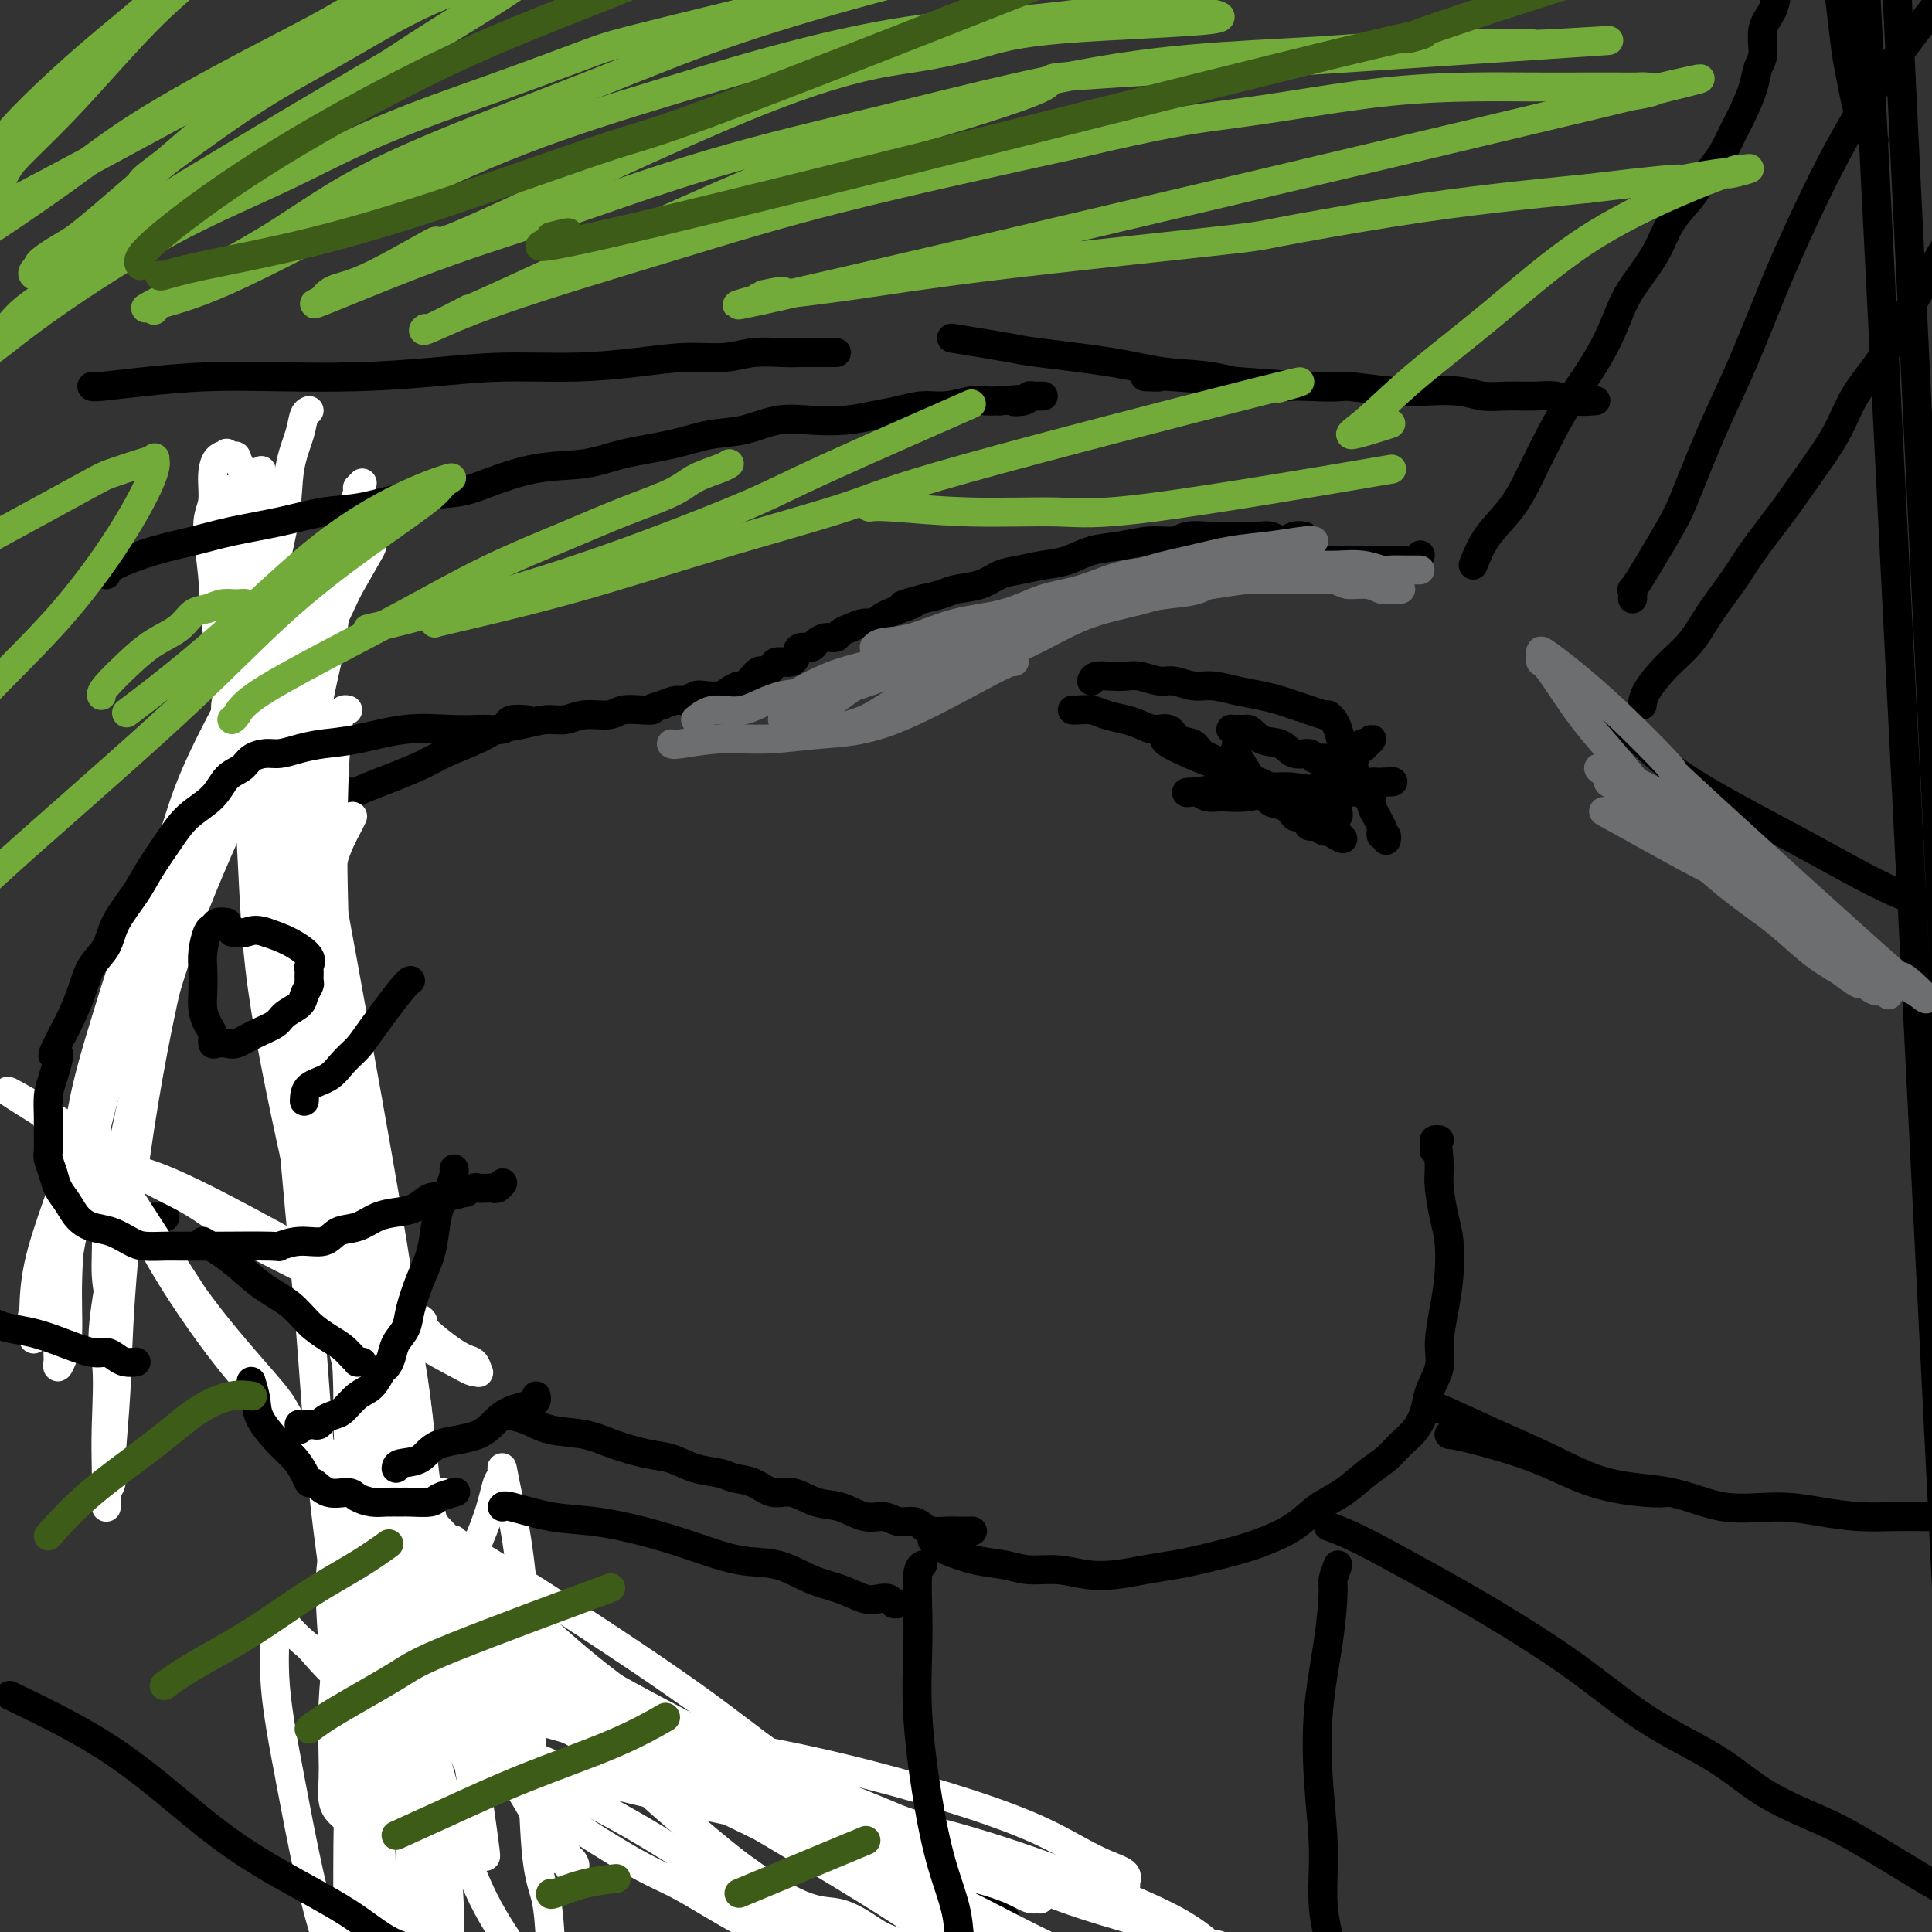 <svg viewBox='0 0 400 400' version='1.1' xmlns='http://www.w3.org/2000/svg' xmlns:xlink='http://www.w3.org/1999/xlink'><rect x="0" y="0" width="400" height="400" fill="#333333" stroke="none"/><g fill='none' stroke='#000000' stroke-width='6' stroke-linecap='round' stroke-linejoin='round'><path d='M270,111c-0.636,-0.105 -1.273,-0.210 -2,0c-0.727,0.210 -1.545,0.736 -2,1c-0.455,0.264 -0.548,0.267 -1,0c-0.452,-0.267 -1.261,-0.804 -2,-1c-0.739,-0.196 -1.406,-0.053 -2,0c-0.594,0.053 -1.116,0.014 -2,0c-0.884,-0.014 -2.131,-0.005 -3,0c-0.869,0.005 -1.361,0.005 -2,0c-0.639,-0.005 -1.425,-0.016 -2,0c-0.575,0.016 -0.938,0.060 -2,0c-1.062,-0.060 -2.821,-0.224 -4,0c-1.179,0.224 -1.777,0.837 -3,1c-1.223,0.163 -3.071,-0.125 -5,0c-1.929,0.125 -3.940,0.664 -6,1c-2.060,0.336 -4.168,0.470 -6,1c-1.832,0.530 -3.387,1.455 -5,2c-1.613,0.545 -3.282,0.709 -5,1c-1.718,0.291 -3.484,0.708 -5,1c-1.516,0.292 -2.782,0.460 -4,1c-1.218,0.540 -2.388,1.454 -4,2c-1.612,0.546 -3.665,0.724 -5,1c-1.335,0.276 -1.953,0.650 -3,1c-1.047,0.350 -2.524,0.675 -4,1'/><path d='M191,124c-7.463,1.995 -2.622,0.982 -2,1c0.622,0.018 -2.975,1.065 -5,2c-2.025,0.935 -2.478,1.757 -3,2c-0.522,0.243 -1.112,-0.093 -2,0c-0.888,0.093 -2.073,0.616 -3,1c-0.927,0.384 -1.595,0.629 -2,1c-0.405,0.371 -0.546,0.870 -1,1c-0.454,0.130 -1.221,-0.107 -2,0c-0.779,0.107 -1.569,0.558 -2,1c-0.431,0.442 -0.504,0.874 -1,1c-0.496,0.126 -1.414,-0.055 -2,0c-0.586,0.055 -0.839,0.344 -1,1c-0.161,0.656 -0.228,1.679 -1,2c-0.772,0.321 -2.248,-0.059 -3,0c-0.752,0.059 -0.780,0.556 -1,1c-0.220,0.444 -0.631,0.835 -1,1c-0.369,0.165 -0.694,0.105 -1,0c-0.306,-0.105 -0.592,-0.253 -1,0c-0.408,0.253 -0.939,0.908 -1,1c-0.061,0.092 0.347,-0.378 0,0c-0.347,0.378 -1.447,1.604 -2,2c-0.553,0.396 -0.557,-0.039 -1,0c-0.443,0.039 -1.326,0.550 -2,1c-0.674,0.450 -1.138,0.838 -2,1c-0.862,0.162 -2.120,0.099 -3,0c-0.880,-0.099 -1.380,-0.233 -2,0c-0.620,0.233 -1.359,0.832 -2,1c-0.641,0.168 -1.183,-0.095 -2,0c-0.817,0.095 -1.908,0.547 -3,1'/><path d='M137,146c-3.018,0.841 -2.064,0.942 -2,1c0.064,0.058 -0.762,0.072 -2,0c-1.238,-0.072 -2.889,-0.230 -4,0c-1.111,0.230 -1.681,0.849 -3,1c-1.319,0.151 -3.385,-0.167 -5,0c-1.615,0.167 -2.778,0.820 -4,1c-1.222,0.180 -2.504,-0.114 -4,0c-1.496,0.114 -3.205,0.637 -5,1c-1.795,0.363 -3.676,0.567 -5,1c-1.324,0.433 -2.091,1.097 -4,2c-1.909,0.903 -4.958,2.046 -7,3c-2.042,0.954 -3.075,1.720 -6,3c-2.925,1.280 -7.743,3.075 -10,4c-2.257,0.925 -1.955,0.980 -2,1c-0.045,0.020 -0.439,0.006 -1,0c-0.561,-0.006 -1.290,-0.002 -2,0c-0.710,0.002 -1.401,0.003 -2,0c-0.599,-0.003 -1.105,-0.011 -2,0c-0.895,0.011 -2.179,0.042 -3,0c-0.821,-0.042 -1.179,-0.156 -2,0c-0.821,0.156 -2.107,0.583 -3,1c-0.893,0.417 -1.394,0.823 -2,1c-0.606,0.177 -1.316,0.126 -2,0c-0.684,-0.126 -1.342,-0.325 -2,0c-0.658,0.325 -1.317,1.174 -2,2c-0.683,0.826 -1.390,1.627 -2,2c-0.610,0.373 -1.122,0.316 -2,1c-0.878,0.684 -2.121,2.107 -3,3c-0.879,0.893 -1.394,1.255 -2,2c-0.606,0.745 -1.303,1.872 -2,3'/><path d='M40,179c-2.470,2.544 -1.146,2.405 -1,3c0.146,0.595 -0.885,1.925 -2,3c-1.115,1.075 -2.312,1.893 -3,3c-0.688,1.107 -0.866,2.501 -1,4c-0.134,1.499 -0.225,3.104 -1,4c-0.775,0.896 -2.234,1.082 -3,2c-0.766,0.918 -0.840,2.566 -1,4c-0.160,1.434 -0.407,2.653 -1,4c-0.593,1.347 -1.534,2.822 -2,4c-0.466,1.178 -0.458,2.060 -1,3c-0.542,0.940 -1.634,1.939 -2,3c-0.366,1.061 -0.007,2.185 0,3c0.007,0.815 -0.338,1.323 -1,2c-0.662,0.677 -1.641,1.525 -2,2c-0.359,0.475 -0.098,0.577 0,2c0.098,1.423 0.033,4.166 0,5c-0.033,0.834 -0.035,-0.241 0,0c0.035,0.241 0.106,1.796 0,3c-0.106,1.204 -0.391,2.055 0,3c0.391,0.945 1.456,1.983 2,3c0.544,1.017 0.566,2.012 1,3c0.434,0.988 1.282,1.967 2,3c0.718,1.033 1.308,2.119 2,3c0.692,0.881 1.485,1.557 2,2c0.515,0.443 0.751,0.655 1,1c0.249,0.345 0.510,0.825 1,1c0.490,0.175 1.209,0.047 2,0c0.791,-0.047 1.655,-0.013 2,0c0.345,0.013 0.173,0.007 0,0'/><path d='M89,384c0.000,0.000 0.000,-1.000 0,-1'/><path d='M62,139c10.851,103.036 21.703,206.072 25,243c3.297,36.928 -0.959,7.746 -3,-4c-2.041,-11.746 -1.867,-6.058 -2,-5c-0.133,1.058 -0.573,-2.513 -1,-5c-0.427,-2.487 -0.843,-3.889 -1,-5c-0.157,-1.111 -0.057,-1.933 0,-3c0.057,-1.067 0.072,-2.381 0,-3c-0.072,-0.619 -0.229,-0.542 0,-1c0.229,-0.458 0.846,-1.452 2,-2c1.154,-0.548 2.846,-0.652 5,-1c2.154,-0.348 4.769,-0.942 8,-1c3.231,-0.058 7.076,0.420 12,1c4.924,0.580 10.926,1.264 16,2c5.074,0.736 9.219,1.526 14,3c4.781,1.474 10.199,3.632 15,6c4.801,2.368 8.987,4.946 13,7c4.013,2.054 7.855,3.585 11,5c3.145,1.415 5.595,2.714 8,4c2.405,1.286 4.767,2.558 7,4c2.233,1.442 4.338,3.055 6,4c1.662,0.945 2.880,1.223 4,2c1.120,0.777 2.142,2.054 3,3c0.858,0.946 1.550,1.560 2,2c0.450,0.440 0.656,0.706 1,1c0.344,0.294 0.824,0.615 1,1c0.176,0.385 0.047,0.834 0,1c-0.047,0.166 -0.014,0.047 0,0c0.014,-0.047 0.007,-0.024 0,0'/></g>
<g fill='none' stroke='#FFFFFF' stroke-width='6' stroke-linecap='round' stroke-linejoin='round'><path d='M72,147c-0.734,-0.189 -1.468,-0.377 -2,3c-0.532,3.377 -0.862,10.321 -1,17c-0.138,6.679 -0.086,13.093 0,17c0.086,3.907 0.204,5.308 0,9c-0.204,3.692 -0.729,9.675 -1,15c-0.271,5.325 -0.288,9.991 0,15c0.288,5.009 0.881,10.361 1,15c0.119,4.639 -0.236,8.563 0,13c0.236,4.437 1.064,9.385 2,14c0.936,4.615 1.979,8.896 3,13c1.021,4.104 2.018,8.030 3,12c0.982,3.970 1.947,7.983 3,12c1.053,4.017 2.194,8.036 3,12c0.806,3.964 1.278,7.871 2,11c0.722,3.129 1.695,5.481 2,8c0.305,2.519 -0.059,5.206 0,8c0.059,2.794 0.541,5.696 1,8c0.459,2.304 0.893,4.011 1,6c0.107,1.989 -0.115,4.261 0,6c0.115,1.739 0.567,2.947 1,4c0.433,1.053 0.848,1.952 1,3c0.152,1.048 0.041,2.244 0,3c-0.041,0.756 -0.012,1.073 0,1c0.012,-0.073 0.006,-0.537 0,-1'/><path d='M91,371c0.753,6.451 0.636,3.578 0,0c-0.636,-3.578 -1.789,-7.862 -3,-14c-1.211,-6.138 -2.478,-14.129 -4,-22c-1.522,-7.871 -3.297,-15.623 -5,-23c-1.703,-7.377 -3.333,-14.379 -5,-21c-1.667,-6.621 -3.373,-12.862 -5,-20c-1.627,-7.138 -3.177,-15.173 -5,-24c-1.823,-8.827 -3.918,-18.447 -5,-27c-1.082,-8.553 -1.151,-16.038 -2,-24c-0.849,-7.962 -2.477,-16.399 -3,-24c-0.523,-7.601 0.060,-14.365 0,-21c-0.060,-6.635 -0.762,-13.142 -1,-19c-0.238,-5.858 -0.012,-11.068 0,-15c0.012,-3.932 -0.191,-6.585 0,-10c0.191,-3.415 0.776,-7.590 1,-9c0.224,-1.410 0.087,-0.055 0,1c-0.087,1.055 -0.124,1.810 0,5c0.124,3.190 0.410,8.817 1,17c0.590,8.183 1.482,18.923 2,30c0.518,11.077 0.660,22.490 1,35c0.340,12.510 0.879,26.116 2,41c1.121,14.884 2.824,31.047 4,45c1.176,13.953 1.824,25.697 3,37c1.176,11.303 2.882,22.164 4,29c1.118,6.836 1.650,9.647 2,14c0.350,4.353 0.517,10.249 1,15c0.483,4.751 1.281,8.357 2,12c0.719,3.643 1.360,7.321 2,11'/><path d='M78,390c3.319,26.702 2.615,11.956 3,8c0.385,-3.956 1.858,2.878 3,7c1.142,4.122 1.952,5.532 3,7c1.048,1.468 2.334,2.994 3,4c0.666,1.006 0.714,1.492 1,2c0.286,0.508 0.811,1.036 1,1c0.189,-0.036 0.042,-0.638 0,-1c-0.042,-0.362 0.022,-0.485 0,-3c-0.022,-2.515 -0.129,-7.420 -1,-13c-0.871,-5.580 -2.506,-11.833 -4,-19c-1.494,-7.167 -2.848,-15.247 -4,-21c-1.152,-5.753 -2.101,-9.178 -4,-19c-1.899,-9.822 -4.746,-26.041 -6,-36c-1.254,-9.959 -0.913,-13.660 -1,-19c-0.087,-5.340 -0.601,-12.321 -1,-19c-0.399,-6.679 -0.682,-13.058 -1,-19c-0.318,-5.942 -0.670,-11.447 -1,-17c-0.330,-5.553 -0.637,-11.154 -1,-16c-0.363,-4.846 -0.780,-8.937 -1,-13c-0.220,-4.063 -0.241,-8.098 0,-11c0.241,-2.902 0.744,-4.673 1,-7c0.256,-2.327 0.264,-5.211 1,-8c0.736,-2.789 2.198,-5.482 3,-7c0.802,-1.518 0.943,-1.862 1,-2c0.057,-0.138 0.028,-0.069 0,0'/><path d='M71,376c-0.857,-0.779 -1.715,-1.558 -2,-3c-0.285,-1.442 0.002,-3.548 0,-7c-0.002,-3.452 -0.291,-8.251 0,-14c0.291,-5.749 1.164,-12.450 2,-19c0.836,-6.550 1.635,-12.951 3,-19c1.365,-6.049 3.298,-11.746 5,-17c1.702,-5.254 3.175,-10.066 4,-13c0.825,-2.934 1.002,-3.989 1,-4c-0.002,-0.011 -0.183,1.022 0,1c0.183,-0.022 0.728,-1.101 0,2c-0.728,3.101 -2.731,10.381 -4,19c-1.269,8.619 -1.804,18.578 -3,29c-1.196,10.422 -3.053,21.309 -4,31c-0.947,9.691 -0.985,18.186 -1,26c-0.015,7.814 -0.005,14.946 0,20c0.005,5.054 0.007,8.028 0,10c-0.007,1.972 -0.023,2.940 0,3c0.023,0.060 0.086,-0.788 0,-1c-0.086,-0.212 -0.321,0.214 0,-1c0.321,-1.214 1.198,-4.066 2,-9c0.802,-4.934 1.529,-11.950 3,-20c1.471,-8.050 3.687,-17.134 5,-25c1.313,-7.866 1.725,-14.513 2,-21c0.275,-6.487 0.413,-12.813 1,-18c0.587,-5.187 1.621,-9.235 2,-12c0.379,-2.765 0.102,-4.246 0,-5c-0.102,-0.754 -0.027,-0.780 0,-1c0.027,-0.220 0.008,-0.634 0,1c-0.008,1.634 -0.004,5.317 0,9'/><path d='M87,318c0.070,5.392 0.245,14.371 0,24c-0.245,9.629 -0.910,19.906 -1,30c-0.090,10.094 0.397,20.005 1,28c0.603,7.995 1.324,14.074 2,20c0.676,5.926 1.307,11.699 2,15c0.693,3.301 1.450,4.131 2,5c0.550,0.869 0.895,1.777 1,2c0.105,0.223 -0.031,-0.240 0,-1c0.031,-0.760 0.228,-1.817 0,-6c-0.228,-4.183 -0.880,-11.494 -1,-19c-0.120,-7.506 0.291,-15.209 0,-22c-0.291,-6.791 -1.283,-12.672 -2,-18c-0.717,-5.328 -1.157,-10.103 -2,-14c-0.843,-3.897 -2.087,-6.916 -3,-9c-0.913,-2.084 -1.496,-3.233 -2,-4c-0.504,-0.767 -0.931,-1.151 -1,-1c-0.069,0.151 0.220,0.838 0,1c-0.220,0.162 -0.950,-0.201 -1,0c-0.050,0.201 0.581,0.967 0,4c-0.581,3.033 -2.374,8.332 -3,15c-0.626,6.668 -0.086,14.705 0,22c0.086,7.295 -0.282,13.847 0,20c0.282,6.153 1.215,11.908 2,16c0.785,4.092 1.423,6.521 2,8c0.577,1.479 1.092,2.008 1,2c-0.092,-0.008 -0.791,-0.554 -1,-1c-0.209,-0.446 0.071,-0.794 -1,-4c-1.071,-3.206 -3.493,-9.272 -5,-17c-1.507,-7.728 -2.098,-17.119 -3,-26c-0.902,-8.881 -2.115,-17.252 -3,-25c-0.885,-7.748 -1.443,-14.874 -2,-22'/><path d='M69,341c-1.243,-15.111 -0.349,-16.389 0,-20c0.349,-3.611 0.153,-9.556 0,-13c-0.153,-3.444 -0.264,-4.386 0,-5c0.264,-0.614 0.901,-0.901 1,-1c0.099,-0.099 -0.342,-0.010 0,1c0.342,1.010 1.466,2.943 3,7c1.534,4.057 3.478,10.239 6,18c2.522,7.761 5.624,17.100 8,25c2.376,7.900 4.027,14.360 6,21c1.973,6.640 4.266,13.459 7,19c2.734,5.541 5.907,9.803 8,13c2.093,3.197 3.104,5.331 4,7c0.896,1.669 1.677,2.875 2,1c0.323,-1.875 0.190,-6.830 0,-11c-0.190,-4.170 -0.435,-7.554 -1,-10c-0.565,-2.446 -1.450,-3.955 -2,-10c-0.550,-6.045 -0.764,-16.627 -1,-25c-0.236,-8.373 -0.494,-14.538 -1,-21c-0.506,-6.462 -1.259,-13.220 -2,-18c-0.741,-4.780 -1.469,-7.583 -2,-10c-0.531,-2.417 -0.864,-4.448 -1,-5c-0.136,-0.552 -0.075,0.376 0,1c0.075,0.624 0.162,0.942 0,1c-0.162,0.058 -0.575,-0.146 -1,1c-0.425,1.146 -0.862,3.642 -2,7c-1.138,3.358 -2.976,7.576 -5,12c-2.024,4.424 -4.233,9.052 -6,13c-1.767,3.948 -3.091,7.217 -5,10c-1.909,2.783 -4.403,5.081 -6,7c-1.597,1.919 -2.299,3.460 -3,5'/><path d='M76,361c-2.503,3.611 -1.760,1.638 -2,1c-0.240,-0.638 -1.464,0.060 -2,0c-0.536,-0.060 -0.384,-0.877 0,-1c0.384,-0.123 1.000,0.448 2,0c1.000,-0.448 2.384,-1.913 6,-3c3.616,-1.087 9.463,-1.794 16,-2c6.537,-0.206 13.764,0.089 23,1c9.236,0.911 20.482,2.439 30,4c9.518,1.561 17.307,3.156 25,5c7.693,1.844 15.288,3.936 22,6c6.712,2.064 12.540,4.101 17,6c4.460,1.899 7.552,3.659 10,5c2.448,1.341 4.251,2.261 6,3c1.749,0.739 3.443,1.296 4,2c0.557,0.704 -0.022,1.554 0,2c0.022,0.446 0.644,0.487 -2,0c-2.644,-0.487 -8.554,-1.504 -17,-4c-8.446,-2.496 -19.428,-6.473 -30,-10c-10.572,-3.527 -20.734,-6.605 -29,-10c-8.266,-3.395 -14.636,-7.108 -21,-11c-6.364,-3.892 -12.724,-7.963 -18,-12c-5.276,-4.037 -9.470,-8.039 -13,-12c-3.530,-3.961 -6.396,-7.880 -9,-11c-2.604,-3.120 -4.947,-5.440 -7,-7c-2.053,-1.560 -3.815,-2.360 -5,-3c-1.185,-0.640 -1.792,-1.120 -2,-1c-0.208,0.120 -0.018,0.840 0,1c0.018,0.160 -0.138,-0.240 1,1c1.138,1.240 3.569,4.120 6,7'/><path d='M87,318c2.598,3.843 6.592,9.449 13,17c6.408,7.551 15.229,17.046 23,25c7.771,7.954 14.491,14.369 23,21c8.509,6.631 18.807,13.480 28,19c9.193,5.520 17.283,9.710 24,13c6.717,3.290 12.063,5.680 16,7c3.937,1.320 6.465,1.570 8,2c1.535,0.430 2.076,1.042 2,1c-0.076,-0.042 -0.770,-0.737 -1,-1c-0.230,-0.263 0.004,-0.095 0,0c-0.004,0.095 -0.247,0.115 -2,-1c-1.753,-1.115 -5.015,-3.366 -10,-7c-4.985,-3.634 -11.692,-8.650 -16,-12c-4.308,-3.350 -6.217,-5.032 -21,-14c-14.783,-8.968 -42.440,-25.221 -54,-32c-11.560,-6.779 -7.021,-4.083 -8,-5c-0.979,-0.917 -7.474,-5.447 -12,-9c-4.526,-3.553 -7.082,-6.130 -9,-8c-1.918,-1.870 -3.198,-3.031 -4,-4c-0.802,-0.969 -1.126,-1.744 -1,-2c0.126,-0.256 0.703,0.006 1,0c0.297,-0.006 0.315,-0.279 3,1c2.685,1.279 8.038,4.112 15,8c6.962,3.888 15.532,8.833 25,14c9.468,5.167 19.835,10.557 30,15c10.165,4.443 20.130,7.939 29,12c8.870,4.061 16.646,8.686 24,12c7.354,3.314 14.288,5.315 20,7c5.712,1.685 10.204,3.053 13,4c2.796,0.947 3.898,1.474 5,2'/><path d='M251,403c6.392,2.026 3.371,0.591 2,0c-1.371,-0.591 -1.093,-0.337 -1,0c0.093,0.337 0.001,0.756 -1,0c-1.001,-0.756 -2.912,-2.688 -7,-5c-4.088,-2.312 -10.354,-5.005 -18,-8c-7.646,-2.995 -16.672,-6.292 -26,-9c-9.328,-2.708 -18.956,-4.827 -28,-7c-9.044,-2.173 -17.503,-4.398 -26,-7c-8.497,-2.602 -17.032,-5.579 -25,-8c-7.968,-2.421 -15.369,-4.286 -22,-6c-6.631,-1.714 -12.490,-3.278 -16,-4c-3.510,-0.722 -4.669,-0.601 -9,-3c-4.331,-2.399 -11.833,-7.317 -3,-1c8.833,6.317 34.000,23.868 48,33c14.000,9.132 16.832,9.844 21,12c4.168,2.156 9.672,5.754 14,8c4.328,2.246 7.480,3.140 10,4c2.520,0.860 4.407,1.688 5,2c0.593,0.312 -0.109,0.110 0,0c0.109,-0.110 1.030,-0.127 0,-1c-1.030,-0.873 -4.010,-2.601 -9,-6c-4.990,-3.399 -11.992,-8.468 -19,-13c-7.008,-4.532 -14.024,-8.527 -21,-12c-6.976,-3.473 -13.911,-6.426 -20,-9c-6.089,-2.574 -11.332,-4.770 -16,-7c-4.668,-2.230 -8.762,-4.494 -12,-7c-3.238,-2.506 -5.619,-5.253 -8,-8'/><path d='M64,341c-4.103,-3.395 -4.359,-4.383 -5,-5c-0.641,-0.617 -1.666,-0.863 -2,-1c-0.334,-0.137 0.024,-0.163 0,2c-0.024,2.163 -0.428,6.516 0,12c0.428,5.484 1.690,12.098 3,19c1.310,6.902 2.668,14.092 4,20c1.332,5.908 2.637,10.535 4,15c1.363,4.465 2.783,8.770 4,12c1.217,3.230 2.232,5.387 3,7c0.768,1.613 1.288,2.682 2,3c0.712,0.318 1.614,-0.115 2,0c0.386,0.115 0.254,0.779 0,0c-0.254,-0.779 -0.631,-3.002 0,-3c0.631,0.002 2.271,2.228 4,-14c1.729,-16.228 3.547,-50.908 4,-69c0.453,-18.092 -0.458,-19.594 -1,-22c-0.542,-2.406 -0.715,-5.715 -2,-15c-1.285,-9.285 -3.683,-24.544 -5,-32c-1.317,-7.456 -1.552,-7.108 -2,-8c-0.448,-0.892 -1.109,-3.025 -2,-7c-0.891,-3.975 -2.014,-9.794 -3,-15c-0.986,-5.206 -1.837,-9.799 -3,-14c-1.163,-4.201 -2.638,-8.010 -4,-12c-1.362,-3.990 -2.613,-8.162 -4,-13c-1.387,-4.838 -2.912,-10.341 -4,-15c-1.088,-4.659 -1.739,-8.474 -3,-13c-1.261,-4.526 -3.130,-9.763 -5,-15'/><path d='M49,158c-3.436,-13.058 -2.027,-11.702 -2,-14c0.027,-2.298 -1.328,-8.249 -2,-13c-0.672,-4.751 -0.662,-8.303 -1,-12c-0.338,-3.697 -1.025,-7.540 -1,-10c0.025,-2.460 0.761,-3.536 1,-5c0.239,-1.464 -0.018,-3.315 0,-5c0.018,-1.685 0.313,-3.204 1,-4c0.687,-0.796 1.766,-0.870 2,-1c0.234,-0.130 -0.377,-0.317 0,0c0.377,0.317 1.740,1.138 2,1c0.260,-0.138 -0.585,-1.235 0,0c0.585,1.235 2.599,4.801 3,6c0.401,1.199 -0.811,0.031 0,4c0.811,3.969 3.647,13.077 5,19c1.353,5.923 1.224,8.663 1,8c-0.224,-0.663 -0.544,-4.727 4,19c4.544,23.727 13.952,75.246 18,99c4.048,23.754 2.735,19.742 3,22c0.265,2.258 2.108,10.786 3,17c0.892,6.214 0.835,10.115 1,13c0.165,2.885 0.554,4.754 1,7c0.446,2.246 0.949,4.869 1,8c0.051,3.131 -0.351,6.769 0,10c0.351,3.231 1.456,6.056 2,9c0.544,2.944 0.527,6.007 1,9c0.473,2.993 1.436,5.916 2,8c0.564,2.084 0.729,3.330 1,5c0.271,1.670 0.649,3.763 1,5c0.351,1.237 0.676,1.619 1,2'/><path d='M97,365c6.416,37.488 2.455,10.709 1,1c-1.455,-9.709 -0.405,-2.349 0,0c0.405,2.349 0.166,-0.314 0,-2c-0.166,-1.686 -0.257,-2.394 -1,-5c-0.743,-2.606 -2.137,-7.109 -3,-13c-0.863,-5.891 -1.193,-13.170 -2,-19c-0.807,-5.830 -2.090,-10.212 -3,-15c-0.910,-4.788 -1.445,-9.982 -2,-15c-0.555,-5.018 -1.129,-9.859 -2,-15c-0.871,-5.141 -2.040,-10.581 -3,-16c-0.960,-5.419 -1.712,-10.817 -3,-17c-1.288,-6.183 -3.111,-13.151 -5,-20c-1.889,-6.849 -3.842,-13.579 -5,-17c-1.158,-3.421 -1.519,-3.533 -5,-15c-3.481,-11.467 -10.081,-34.288 -13,-44c-2.919,-9.712 -2.157,-6.316 -2,-6c0.157,0.316 -0.290,-2.449 -1,-6c-0.710,-3.551 -1.682,-7.888 -2,-12c-0.318,-4.112 0.018,-7.999 0,-11c-0.018,-3.001 -0.389,-5.116 0,-8c0.389,-2.884 1.540,-6.538 2,-8c0.460,-1.462 0.230,-0.731 0,0'/><path d='M63,134c0.008,-0.644 0.016,-1.288 0,-2c-0.016,-0.712 -0.056,-1.493 0,-2c0.056,-0.507 0.208,-0.739 0,-1c-0.208,-0.261 -0.776,-0.552 -1,-1c-0.224,-0.448 -0.105,-1.055 0,-1c0.105,0.055 0.196,0.772 0,1c-0.196,0.228 -0.681,-0.032 -1,2c-0.319,2.032 -0.474,6.356 -1,11c-0.526,4.644 -1.425,9.607 -2,16c-0.575,6.393 -0.828,14.214 -1,21c-0.172,6.786 -0.262,12.536 0,20c0.262,7.464 0.878,16.642 2,25c1.122,8.358 2.751,15.895 4,22c1.249,6.105 2.118,10.776 4,17c1.882,6.224 4.777,14.000 7,20c2.223,6.000 3.772,10.223 5,14c1.228,3.777 2.133,7.108 3,10c0.867,2.892 1.696,5.345 2,7c0.304,1.655 0.082,2.511 0,3c-0.082,0.489 -0.025,0.612 0,1c0.025,0.388 0.017,1.040 0,1c-0.017,-0.040 -0.045,-0.773 0,-1c0.045,-0.227 0.162,0.050 0,0c-0.162,-0.050 -0.601,-0.428 -1,-1c-0.399,-0.572 -0.756,-1.339 -1,-3c-0.244,-1.661 -0.373,-4.216 -1,-8c-0.627,-3.784 -1.750,-8.795 -3,-14c-1.250,-5.205 -2.625,-10.602 -4,-16'/><path d='M74,275c-1.706,-8.913 -0.970,-10.696 -2,-19c-1.030,-8.304 -3.826,-23.131 -5,-30c-1.174,-6.869 -0.725,-5.782 -1,-9c-0.275,-3.218 -1.275,-10.741 -2,-17c-0.725,-6.259 -1.177,-11.255 -2,-17c-0.823,-5.745 -2.017,-12.241 -3,-18c-0.983,-5.759 -1.754,-10.783 -2,-16c-0.246,-5.217 0.032,-10.628 0,-16c-0.032,-5.372 -0.374,-10.703 0,-15c0.374,-4.297 1.463,-7.558 2,-11c0.537,-3.442 0.522,-7.066 1,-10c0.478,-2.934 1.448,-5.178 2,-7c0.552,-1.822 0.687,-3.221 1,-4c0.313,-0.779 0.804,-0.937 1,-1c0.196,-0.063 0.098,-0.032 0,0'/><path d='M75,100c-0.468,0.460 -0.937,0.920 -1,1c-0.063,0.080 0.279,-0.219 0,1c-0.279,1.219 -1.177,3.958 -2,7c-0.823,3.042 -1.569,6.388 -2,10c-0.431,3.612 -0.545,7.488 -1,11c-0.455,3.512 -1.249,6.658 -2,10c-0.751,3.342 -1.459,6.879 -2,11c-0.541,4.121 -0.915,8.826 -1,13c-0.085,4.174 0.119,7.818 0,11c-0.119,3.182 -0.560,5.902 -1,9c-0.440,3.098 -0.879,6.576 -1,10c-0.121,3.424 0.076,6.796 0,10c-0.076,3.204 -0.424,6.242 0,9c0.424,2.758 1.620,5.237 2,8c0.380,2.763 -0.058,5.809 0,9c0.058,3.191 0.611,6.526 1,9c0.389,2.474 0.614,4.088 1,6c0.386,1.912 0.935,4.121 1,6c0.065,1.879 -0.353,3.429 0,6c0.353,2.571 1.475,6.162 2,9c0.525,2.838 0.451,4.924 1,7c0.549,2.076 1.720,4.142 2,6c0.280,1.858 -0.331,3.507 0,5c0.331,1.493 1.604,2.830 2,4c0.396,1.170 -0.087,2.172 0,3c0.087,0.828 0.742,1.481 1,2c0.258,0.519 0.119,0.904 0,1c-0.119,0.096 -0.217,-0.098 0,0c0.217,0.098 0.751,0.488 1,1c0.249,0.512 0.214,1.146 0,1c-0.214,-0.146 -0.607,-1.073 -1,-2'/><path d='M75,294c1.251,5.240 0.378,-0.159 -1,-6c-1.378,-5.841 -3.262,-12.122 -5,-18c-1.738,-5.878 -3.330,-11.353 -5,-18c-1.670,-6.647 -3.418,-14.466 -5,-22c-1.582,-7.534 -2.998,-14.783 -4,-21c-1.002,-6.217 -1.589,-11.403 -2,-17c-0.411,-5.597 -0.646,-11.607 -1,-18c-0.354,-6.393 -0.828,-13.171 -1,-19c-0.172,-5.829 -0.042,-10.710 0,-16c0.042,-5.290 -0.004,-10.990 0,-15c0.004,-4.010 0.056,-6.329 0,-9c-0.056,-2.671 -0.222,-5.694 0,-8c0.222,-2.306 0.830,-3.897 1,-5c0.170,-1.103 -0.099,-1.720 0,-2c0.099,-0.280 0.566,-0.224 1,0c0.434,0.224 0.834,0.615 1,3c0.166,2.385 0.098,6.762 1,14c0.902,7.238 2.774,17.337 4,28c1.226,10.663 1.808,21.891 3,34c1.192,12.109 2.995,25.098 5,39c2.005,13.902 4.212,28.718 7,41c2.788,12.282 6.158,22.031 8,30c1.842,7.969 2.156,14.160 7,28c4.844,13.840 14.219,35.329 18,44c3.781,8.671 1.969,4.522 2,5c0.031,0.478 1.905,5.582 3,8c1.095,2.418 1.410,2.151 2,3c0.590,0.849 1.454,2.814 2,4c0.546,1.186 0.773,1.593 1,2'/><path d='M117,383c4.479,10.910 1.678,5.185 1,3c-0.678,-2.185 0.768,-0.830 1,0c0.232,0.830 -0.751,1.134 -1,1c-0.249,-0.134 0.234,-0.705 0,-1c-0.234,-0.295 -1.187,-0.312 -2,-1c-0.813,-0.688 -1.488,-2.047 -3,-5c-1.512,-2.953 -3.861,-7.500 -7,-12c-3.139,-4.500 -7.070,-8.952 -10,-13c-2.930,-4.048 -4.861,-7.693 -7,-11c-2.139,-3.307 -4.486,-6.275 -6,-8c-1.514,-1.725 -2.194,-2.207 -2,-2c0.194,0.207 1.261,1.102 1,1c-0.261,-0.102 -1.850,-1.201 7,4c8.850,5.201 28.141,16.703 38,22c9.859,5.297 10.288,4.390 12,5c1.712,0.610 4.706,2.738 10,5c5.294,2.262 12.887,4.659 20,7c7.113,2.341 13.745,4.627 19,6c5.255,1.373 9.131,1.834 12,2c2.869,0.166 4.729,0.037 6,0c1.271,-0.037 1.952,0.017 2,0c0.048,-0.017 -0.536,-0.107 -1,0c-0.464,0.107 -0.809,0.411 -3,0c-2.191,-0.411 -6.230,-1.536 -13,-3c-6.770,-1.464 -16.273,-3.265 -25,-5c-8.727,-1.735 -16.679,-3.403 -24,-5c-7.321,-1.597 -14.009,-3.122 -20,-5c-5.991,-1.878 -11.283,-4.108 -15,-6c-3.717,-1.892 -5.858,-3.446 -8,-5'/><path d='M99,357c-4.221,-2.319 -3.274,-2.618 -3,-3c0.274,-0.382 -0.127,-0.849 0,-1c0.127,-0.151 0.780,0.012 1,0c0.220,-0.012 0.008,-0.199 2,0c1.992,0.199 6.189,0.785 13,3c6.811,2.215 16.237,6.058 25,10c8.763,3.942 16.863,7.981 26,12c9.137,4.019 19.311,8.017 28,12c8.689,3.983 15.892,7.949 22,11c6.108,3.051 11.120,5.185 15,7c3.880,1.815 6.628,3.312 8,4c1.372,0.688 1.369,0.569 2,1c0.631,0.431 1.898,1.414 0,1c-1.898,-0.414 -6.960,-2.223 -10,-3c-3.040,-0.777 -4.058,-0.520 -9,-3c-4.942,-2.480 -13.807,-7.696 -23,-13c-9.193,-5.304 -18.713,-10.697 -27,-16c-8.287,-5.303 -15.342,-10.516 -23,-16c-7.658,-5.484 -15.918,-11.238 -22,-16c-6.082,-4.762 -9.985,-8.531 -14,-12c-4.015,-3.469 -8.141,-6.639 -11,-9c-2.859,-2.361 -4.449,-3.913 -5,-5c-0.551,-1.087 -0.062,-1.707 0,-2c0.062,-0.293 -0.301,-0.258 0,0c0.301,0.258 1.268,0.737 5,3c3.732,2.263 10.229,6.308 19,12c8.771,5.692 19.815,13.031 28,19c8.185,5.969 13.511,10.569 21,15c7.489,4.431 17.140,8.695 24,12c6.860,3.305 10.930,5.653 15,8'/><path d='M206,388c7.502,3.650 6.757,2.774 7,3c0.243,0.226 1.474,1.555 2,2c0.526,0.445 0.346,0.007 0,0c-0.346,-0.007 -0.859,0.417 -2,0c-1.141,-0.417 -2.909,-1.676 -7,-3c-4.091,-1.324 -10.505,-2.712 -20,-6c-9.495,-3.288 -22.070,-8.477 -28,-11c-5.930,-2.523 -5.215,-2.381 -13,-6c-7.785,-3.619 -24.071,-10.997 -34,-16c-9.929,-5.003 -13.500,-7.629 -17,-10c-3.500,-2.371 -6.928,-4.487 -9,-6c-2.072,-1.513 -2.787,-2.423 -3,-3c-0.213,-0.577 0.075,-0.820 2,0c1.925,0.820 5.486,2.703 11,6c5.514,3.297 12.981,8.007 21,13c8.019,4.993 16.589,10.268 25,15c8.411,4.732 16.661,8.922 25,13c8.339,4.078 16.766,8.045 23,11c6.234,2.955 10.276,4.899 13,6c2.724,1.101 4.132,1.358 5,2c0.868,0.642 1.197,1.670 1,2c-0.197,0.330 -0.919,-0.036 -1,0c-0.081,0.036 0.478,0.475 -1,0c-1.478,-0.475 -4.992,-1.865 -10,-4c-5.008,-2.135 -11.508,-5.015 -20,-9c-8.492,-3.985 -18.974,-9.076 -27,-13c-8.026,-3.924 -13.595,-6.681 -20,-10c-6.405,-3.319 -13.648,-7.201 -19,-10c-5.352,-2.799 -8.815,-4.514 -11,-6c-2.185,-1.486 -3.093,-2.743 -4,-4'/><path d='M95,344c-7.771,-4.616 -0.197,-1.157 3,0c3.197,1.157 2.018,0.011 6,1c3.982,0.989 13.126,4.113 22,8c8.874,3.887 17.479,8.536 26,13c8.521,4.464 16.958,8.744 24,13c7.042,4.256 12.691,8.487 18,12c5.309,3.513 10.280,6.307 14,9c3.720,2.693 6.190,5.287 8,7c1.810,1.713 2.959,2.547 3,3c0.041,0.453 -1.027,0.526 0,1c1.027,0.474 4.148,1.349 -1,0c-5.148,-1.349 -18.564,-4.922 -26,-7c-7.436,-2.078 -8.893,-2.662 -11,-4c-2.107,-1.338 -4.864,-3.431 -8,-4c-3.136,-0.569 -6.652,0.385 -19,-9c-12.348,-9.385 -33.528,-29.110 -42,-37c-8.472,-7.890 -4.236,-3.945 0,0'/><path d='M54,136c-0.348,-0.045 -0.696,-0.090 -2,2c-1.304,2.090 -3.565,6.314 -6,11c-2.435,4.686 -5.044,9.832 -7,15c-1.956,5.168 -3.259,10.356 -5,15c-1.741,4.644 -3.921,8.744 -6,14c-2.079,5.256 -4.059,11.669 -6,18c-1.941,6.331 -3.843,12.581 -5,19c-1.157,6.419 -1.568,13.007 -2,19c-0.432,5.993 -0.886,11.392 -1,16c-0.114,4.608 0.113,8.425 0,11c-0.113,2.575 -0.567,3.908 -1,5c-0.433,1.092 -0.846,1.942 -1,2c-0.154,0.058 -0.048,-0.677 0,-1c0.048,-0.323 0.040,-0.233 0,-2c-0.040,-1.767 -0.111,-5.391 1,-13c1.111,-7.609 3.403,-19.202 6,-30c2.597,-10.798 5.497,-20.799 9,-31c3.503,-10.201 7.609,-20.602 11,-29c3.391,-8.398 6.068,-14.793 9,-21c2.932,-6.207 6.120,-12.227 9,-17c2.880,-4.773 5.451,-8.299 8,-12c2.549,-3.701 5.075,-7.577 7,-10c1.925,-2.423 3.247,-3.393 4,-4c0.753,-0.607 0.937,-0.850 1,-1c0.063,-0.150 0.007,-0.205 0,0c-0.007,0.205 0.037,0.671 0,1c-0.037,0.329 -0.153,0.523 -1,2c-0.847,1.477 -2.423,4.239 -4,7'/><path d='M72,122c-1.875,4.064 -4.561,9.725 -8,16c-3.439,6.275 -7.630,13.163 -12,21c-4.370,7.837 -8.918,16.624 -13,25c-4.082,8.376 -7.696,16.343 -11,24c-3.304,7.657 -6.297,15.004 -9,22c-2.703,6.996 -5.117,13.639 -7,19c-1.883,5.361 -3.237,9.439 -4,13c-0.763,3.561 -0.935,6.606 -1,9c-0.065,2.394 -0.022,4.137 0,5c0.022,0.863 0.025,0.848 0,1c-0.025,0.152 -0.077,0.473 0,0c0.077,-0.473 0.282,-1.738 0,-2c-0.282,-0.262 -1.051,0.479 0,-4c1.051,-4.479 3.924,-14.177 6,-21c2.076,-6.823 3.357,-10.770 10,-27c6.643,-16.230 18.647,-44.741 24,-57c5.353,-12.259 4.053,-8.265 5,-10c0.947,-1.735 4.139,-9.198 7,-15c2.861,-5.802 5.389,-9.942 7,-13c1.611,-3.058 2.306,-5.033 3,-6c0.694,-0.967 1.389,-0.927 2,-1c0.611,-0.073 1.139,-0.259 1,0c-0.139,0.259 -0.944,0.962 -1,1c-0.056,0.038 0.636,-0.590 0,1c-0.636,1.590 -2.600,5.398 -6,12c-3.400,6.602 -8.237,15.998 -13,26c-4.763,10.002 -9.452,20.609 -13,30c-3.548,9.391 -5.955,17.567 -8,26c-2.045,8.433 -3.727,17.124 -5,25c-1.273,7.876 -2.136,14.938 -3,22'/><path d='M23,264c-2.702,14.709 -1.456,14.983 -1,18c0.456,3.017 0.122,8.777 0,13c-0.122,4.223 -0.032,6.908 0,9c0.032,2.092 0.008,3.592 0,5c-0.008,1.408 0.002,2.726 0,3c-0.002,0.274 -0.016,-0.495 0,-1c0.016,-0.505 0.060,-0.746 0,-1c-0.060,-0.254 -0.225,-0.523 0,-1c0.225,-0.477 0.840,-1.163 1,-2c0.160,-0.837 -0.134,-1.826 0,-5c0.134,-3.174 0.695,-8.535 1,-14c0.305,-5.465 0.355,-11.035 1,-20c0.645,-8.965 1.885,-21.325 4,-35c2.115,-13.675 5.106,-28.665 8,-39c2.894,-10.335 5.690,-16.013 8,-23c2.310,-6.987 4.133,-15.282 5,-19c0.867,-3.718 0.778,-2.860 1,-3c0.222,-0.140 0.754,-1.278 1,-2c0.246,-0.722 0.205,-1.029 0,-1c-0.205,0.029 -0.573,0.393 -1,1c-0.427,0.607 -0.911,1.455 -2,4c-1.089,2.545 -2.783,6.785 -5,13c-2.217,6.215 -4.958,14.403 -7,22c-2.042,7.597 -3.384,14.601 -5,22c-1.616,7.399 -3.505,15.193 -5,22c-1.495,6.807 -2.597,12.629 -3,18c-0.403,5.371 -0.109,10.292 0,14c0.109,3.708 0.031,6.202 0,8c-0.031,1.798 -0.016,2.899 0,4'/><path d='M24,274c-0.480,7.102 -0.180,2.856 0,1c0.180,-1.856 0.240,-1.321 0,-1c-0.240,0.321 -0.781,0.430 -1,0c-0.219,-0.430 -0.115,-1.398 0,-2c0.115,-0.602 0.241,-0.836 0,-2c-0.241,-1.164 -0.850,-3.257 -1,-6c-0.150,-2.743 0.157,-6.137 0,-9c-0.157,-2.863 -0.779,-5.194 -1,-7c-0.221,-1.806 -0.042,-3.085 0,-4c0.042,-0.915 -0.052,-1.464 0,-2c0.052,-0.536 0.252,-1.057 1,-1c0.748,0.057 2.045,0.691 4,1c1.955,0.309 4.569,0.291 16,6c11.431,5.709 31.679,17.145 40,22c8.321,4.855 4.713,3.129 5,4c0.287,0.871 4.467,4.339 7,6c2.533,1.661 3.419,1.514 4,2c0.581,0.486 0.858,1.604 1,2c0.142,0.396 0.149,0.068 0,0c-0.149,-0.068 -0.454,0.124 -1,0c-0.546,-0.124 -1.333,-0.563 -4,-2c-2.667,-1.437 -7.213,-3.873 -12,-7c-4.787,-3.127 -9.817,-6.944 -15,-10c-5.183,-3.056 -10.521,-5.349 -15,-8c-4.479,-2.651 -8.098,-5.658 -12,-8c-3.902,-2.342 -8.087,-4.020 -11,-6c-2.913,-1.980 -4.553,-4.264 -7,-6c-2.447,-1.736 -5.699,-2.925 -8,-4c-2.301,-1.075 -3.650,-2.038 -5,-3'/><path d='M9,230c-13.973,-8.044 -4.405,-2.153 -1,0c3.405,2.153 0.647,0.568 0,0c-0.647,-0.568 0.816,-0.120 1,0c0.184,0.120 -0.911,-0.088 1,2c1.911,2.088 6.827,6.471 11,11c4.173,4.529 7.604,9.205 11,14c3.396,4.795 6.756,9.708 10,14c3.244,4.292 6.370,7.962 9,11c2.630,3.038 4.763,5.444 6,7c1.237,1.556 1.578,2.263 2,3c0.422,0.737 0.923,1.506 1,2c0.077,0.494 -0.272,0.715 -1,0c-0.728,-0.715 -1.835,-2.365 -2,-2c-0.165,0.365 0.611,2.746 -6,-7c-6.611,-9.746 -20.610,-31.620 -26,-40c-5.390,-8.380 -2.170,-3.266 -1,-2c1.170,1.266 0.290,-1.316 0,-2c-0.290,-0.684 0.011,0.531 0,1c-0.011,0.469 -0.335,0.191 0,1c0.335,0.809 1.327,2.706 3,6c1.673,3.294 4.026,7.986 7,13c2.974,5.014 6.570,10.350 10,15c3.430,4.650 6.694,8.614 10,12c3.306,3.386 6.653,6.193 10,9'/><path d='M64,298c5.152,4.381 8.030,4.834 11,6c2.970,1.166 6.030,3.045 9,4c2.970,0.955 5.848,0.987 7,1c1.152,0.013 0.576,0.006 0,0'/></g>
<g fill='none' stroke='#000000' stroke-width='6' stroke-linecap='round' stroke-linejoin='round'><path d='M109,149c-1.163,-0.083 -2.325,-0.166 -3,0c-0.675,0.166 -0.862,0.581 -1,1c-0.138,0.419 -0.227,0.843 -1,1c-0.773,0.157 -2.231,0.049 -3,0c-0.769,-0.049 -0.848,-0.038 -2,0c-1.152,0.038 -3.378,0.104 -6,0c-2.622,-0.104 -5.640,-0.378 -9,0c-3.360,0.378 -7.063,1.407 -10,2c-2.937,0.593 -5.109,0.749 -7,1c-1.891,0.251 -3.503,0.595 -5,1c-1.497,0.405 -2.880,0.869 -4,1c-1.120,0.131 -1.978,-0.072 -3,0c-1.022,0.072 -2.209,0.419 -3,1c-0.791,0.581 -1.186,1.395 -2,2c-0.814,0.605 -2.045,1.000 -3,2c-0.955,1.000 -1.633,2.604 -3,4c-1.367,1.396 -3.424,2.585 -5,4c-1.576,1.415 -2.672,3.057 -4,5c-1.328,1.943 -2.887,4.188 -4,6c-1.113,1.812 -1.779,3.190 -3,5c-1.221,1.810 -2.999,4.052 -4,6c-1.001,1.948 -1.227,3.602 -2,5c-0.773,1.398 -2.094,2.540 -3,4c-0.906,1.460 -1.398,3.239 -2,5c-0.602,1.761 -1.315,3.503 -2,5c-0.685,1.497 -1.343,2.748 -2,4'/><path d='M13,214c-3.586,6.841 -1.549,3.942 -1,4c0.549,0.058 -0.388,3.073 -1,5c-0.612,1.927 -0.897,2.766 -1,4c-0.103,1.234 -0.024,2.861 0,4c0.024,1.139 -0.005,1.789 0,3c0.005,1.211 0.046,2.985 0,4c-0.046,1.015 -0.179,1.273 0,2c0.179,0.727 0.669,1.925 1,3c0.331,1.075 0.503,2.027 1,3c0.497,0.973 1.319,1.966 2,3c0.681,1.034 1.220,2.109 2,3c0.780,0.891 1.802,1.598 3,2c1.198,0.402 2.574,0.500 4,1c1.426,0.500 2.904,1.402 4,2c1.096,0.598 1.811,0.892 3,1c1.189,0.108 2.853,0.029 4,0c1.147,-0.029 1.779,-0.006 3,0c1.221,0.006 3.031,-0.003 4,0c0.969,0.003 1.096,0.017 4,0c2.904,-0.017 8.586,-0.064 11,0c2.414,0.064 1.559,0.239 2,0c0.441,-0.239 2.179,-0.894 4,-1c1.821,-0.106 3.725,0.336 5,0c1.275,-0.336 1.920,-1.451 3,-2c1.080,-0.549 2.596,-0.533 4,-1c1.404,-0.467 2.697,-1.418 4,-2c1.303,-0.582 2.617,-0.795 4,-1c1.383,-0.205 2.834,-0.401 4,-1c1.166,-0.599 2.047,-1.600 3,-2c0.953,-0.400 1.976,-0.200 3,0'/><path d='M92,248c6.362,-1.713 4.268,-0.995 4,-1c-0.268,-0.005 1.290,-0.732 2,-1c0.710,-0.268 0.572,-0.075 1,0c0.428,0.075 1.421,0.034 2,0c0.579,-0.034 0.744,-0.062 1,0c0.256,0.062 0.605,0.212 1,0c0.395,-0.212 0.837,-0.788 1,-1c0.163,-0.212 0.047,-0.061 0,0c-0.047,0.061 -0.023,0.030 0,0'/><path d='M94,242c0.059,0.172 0.119,0.345 0,1c-0.119,0.655 -0.416,1.793 -1,3c-0.584,1.207 -1.456,2.482 -2,4c-0.544,1.518 -0.761,3.277 -1,5c-0.239,1.723 -0.502,3.409 -1,5c-0.498,1.591 -1.233,3.087 -2,5c-0.767,1.913 -1.568,4.243 -2,6c-0.432,1.757 -0.496,2.941 -1,4c-0.504,1.059 -1.447,1.993 -2,3c-0.553,1.007 -0.717,2.089 -1,3c-0.283,0.911 -0.684,1.652 -1,2c-0.316,0.348 -0.546,0.303 -1,1c-0.454,0.697 -1.134,2.137 -2,3c-0.866,0.863 -1.920,1.149 -3,2c-1.080,0.851 -2.187,2.266 -3,3c-0.813,0.734 -1.331,0.785 -2,1c-0.669,0.215 -1.488,0.593 -2,1c-0.512,0.407 -0.715,0.841 -1,1c-0.285,0.159 -0.651,0.042 -1,0c-0.349,-0.042 -0.682,-0.007 -1,0c-0.318,0.007 -0.621,-0.012 -1,0c-0.379,0.012 -0.834,0.055 -1,0c-0.166,-0.055 -0.045,-0.207 0,0c0.045,0.207 0.013,0.773 0,1c-0.013,0.227 -0.006,0.113 0,0'/><path d='M42,257c2.013,1.219 4.026,2.438 6,4c1.974,1.562 3.908,3.468 6,5c2.092,1.532 4.343,2.690 6,4c1.657,1.310 2.721,2.771 4,4c1.279,1.229 2.772,2.224 4,3c1.228,0.776 2.189,1.332 3,2c0.811,0.668 1.471,1.447 2,2c0.529,0.553 0.925,0.880 1,1c0.075,0.120 -0.172,0.032 0,0c0.172,-0.032 0.763,-0.009 1,0c0.237,0.009 0.118,0.005 0,0'/><path d='M52,286c0.410,1.370 0.820,2.740 1,4c0.180,1.260 0.128,2.408 1,4c0.872,1.592 2.666,3.626 4,5c1.334,1.374 2.207,2.089 3,3c0.793,0.911 1.504,2.019 2,3c0.496,0.981 0.775,1.835 1,2c0.225,0.165 0.395,-0.358 1,0c0.605,0.358 1.645,1.599 3,2c1.355,0.401 3.025,-0.036 4,0c0.975,0.036 1.256,0.545 2,1c0.744,0.455 1.950,0.855 3,1c1.050,0.145 1.942,0.036 3,0c1.058,-0.036 2.280,0.001 3,0c0.720,-0.001 0.936,-0.039 2,0c1.064,0.039 2.976,0.155 4,0c1.024,-0.155 1.160,-0.580 2,-1c0.840,-0.420 2.383,-0.834 3,-1c0.617,-0.166 0.309,-0.083 0,0'/><path d='M82,304c0.034,-0.392 0.069,-0.784 1,-1c0.931,-0.216 2.760,-0.257 4,-1c1.240,-0.743 1.891,-2.188 4,-3c2.109,-0.812 5.675,-0.992 8,-2c2.325,-1.008 3.407,-2.845 5,-4c1.593,-1.155 3.695,-1.629 5,-2c1.305,-0.371 1.813,-0.638 2,-1c0.187,-0.362 0.053,-0.818 0,-1c-0.053,-0.182 -0.027,-0.091 0,0'/><path d='M105,293c1.301,0.214 2.602,0.429 4,1c1.398,0.571 2.894,1.500 5,2c2.106,0.500 4.824,0.572 7,1c2.176,0.428 3.811,1.214 6,2c2.189,0.786 4.931,1.573 7,2c2.069,0.427 3.466,0.494 5,1c1.534,0.506 3.204,1.450 5,2c1.796,0.550 3.718,0.706 5,1c1.282,0.294 1.924,0.727 3,1c1.076,0.273 2.586,0.386 4,1c1.414,0.614 2.730,1.727 4,2c1.270,0.273 2.493,-0.296 4,0c1.507,0.296 3.299,1.456 5,2c1.701,0.544 3.313,0.471 5,1c1.687,0.529 3.449,1.661 5,2c1.551,0.339 2.890,-0.116 4,0c1.110,0.116 1.992,0.802 3,1c1.008,0.198 2.141,-0.090 3,0c0.859,0.090 1.443,0.560 2,1c0.557,0.440 1.089,0.850 2,1c0.911,0.150 2.203,0.040 3,0c0.797,-0.040 1.099,-0.011 2,0c0.901,0.011 2.400,0.003 3,0c0.600,-0.003 0.300,-0.002 0,0'/><path d='M193,319c0.873,0.364 1.747,0.729 2,1c0.253,0.271 -0.114,0.450 1,1c1.114,0.550 3.710,1.471 6,2c2.290,0.529 4.274,0.664 6,1c1.726,0.336 3.194,0.872 5,1c1.806,0.128 3.950,-0.151 6,0c2.050,0.151 4.008,0.732 6,1c1.992,0.268 4.020,0.223 6,0c1.980,-0.223 3.914,-0.626 6,-1c2.086,-0.374 4.325,-0.721 6,-1c1.675,-0.279 2.786,-0.490 5,-1c2.214,-0.510 5.533,-1.318 8,-2c2.467,-0.682 4.084,-1.239 6,-2c1.916,-0.761 4.130,-1.726 6,-3c1.870,-1.274 3.396,-2.858 5,-4c1.604,-1.142 3.287,-1.841 5,-3c1.713,-1.159 3.457,-2.778 5,-4c1.543,-1.222 2.884,-2.047 4,-3c1.116,-0.953 2.005,-2.032 3,-3c0.995,-0.968 2.094,-1.824 3,-3c0.906,-1.176 1.619,-2.672 2,-4c0.381,-1.328 0.431,-2.488 1,-4c0.569,-1.512 1.656,-3.377 2,-5c0.344,-1.623 -0.054,-3.005 0,-5c0.054,-1.995 0.561,-4.603 1,-7c0.439,-2.397 0.811,-4.584 1,-7c0.189,-2.416 0.195,-5.060 0,-7c-0.195,-1.940 -0.591,-3.176 -1,-5c-0.409,-1.824 -0.831,-4.235 -1,-6c-0.169,-1.765 -0.084,-2.882 0,-4'/><path d='M298,242c-0.231,-7.204 -0.808,-4.715 -1,-4c-0.192,0.715 0.000,-0.344 0,-1c0.000,-0.656 -0.192,-0.907 0,-1c0.192,-0.093 0.769,-0.026 1,0c0.231,0.026 0.115,0.013 0,0'/><path d='M265,116c0.170,0.000 0.340,0.000 1,0c0.660,-0.000 1.808,-0.000 3,0c1.192,0.000 2.426,0.000 4,0c1.574,-0.000 3.489,-0.000 5,0c1.511,0.000 2.618,0.001 4,0c1.382,-0.001 3.039,-0.004 4,0c0.961,0.004 1.224,0.015 2,0c0.776,-0.015 2.064,-0.056 3,0c0.936,0.056 1.521,0.207 2,0c0.479,-0.207 0.851,-0.774 1,-1c0.149,-0.226 0.074,-0.113 0,0'/><path d='M305,117c0.797,-2.016 1.595,-4.033 3,-6c1.405,-1.967 3.418,-3.885 5,-6c1.582,-2.115 2.734,-4.425 4,-7c1.266,-2.575 2.646,-5.413 4,-8c1.354,-2.587 2.682,-4.924 4,-7c1.318,-2.076 2.625,-3.891 4,-6c1.375,-2.109 2.817,-4.513 4,-7c1.183,-2.487 2.106,-5.058 3,-7c0.894,-1.942 1.757,-3.257 3,-5c1.243,-1.743 2.865,-3.916 4,-6c1.135,-2.084 1.785,-4.079 3,-6c1.215,-1.921 2.997,-3.767 4,-5c1.003,-1.233 1.227,-1.854 2,-3c0.773,-1.146 2.095,-2.816 3,-4c0.905,-1.184 1.394,-1.882 2,-3c0.606,-1.118 1.329,-2.657 2,-4c0.671,-1.343 1.288,-2.491 2,-4c0.712,-1.509 1.518,-3.379 2,-5c0.482,-1.621 0.640,-2.993 1,-4c0.360,-1.007 0.923,-1.648 1,-3c0.077,-1.352 -0.330,-3.416 0,-5c0.330,-1.584 1.398,-2.690 2,-4c0.602,-1.310 0.739,-2.825 1,-4c0.261,-1.175 0.647,-2.009 1,-3c0.353,-0.991 0.672,-2.140 1,-3c0.328,-0.860 0.664,-1.430 1,-2'/><path d='M371,-10c2.322,-6.748 1.128,-3.118 1,-2c-0.128,1.118 0.809,-0.275 1,-1c0.191,-0.725 -0.366,-0.783 0,-1c0.366,-0.217 1.653,-0.594 2,-1c0.347,-0.406 -0.247,-0.841 0,-1c0.247,-0.159 1.336,-0.043 2,0c0.664,0.043 0.904,0.012 1,0c0.096,-0.012 0.048,-0.006 0,0'/><path d='M340,146c0.098,-0.817 0.196,-1.635 1,-3c0.804,-1.365 2.313,-3.278 4,-5c1.687,-1.722 3.553,-3.253 5,-5c1.447,-1.747 2.474,-3.709 4,-6c1.526,-2.291 3.549,-4.911 5,-7c1.451,-2.089 2.329,-3.649 4,-6c1.671,-2.351 4.134,-5.495 6,-8c1.866,-2.505 3.135,-4.373 5,-7c1.865,-2.627 4.326,-6.013 6,-9c1.674,-2.987 2.562,-5.574 4,-8c1.438,-2.426 3.427,-4.692 5,-7c1.573,-2.308 2.728,-4.659 4,-7c1.272,-2.341 2.659,-4.673 4,-7c1.341,-2.327 2.635,-4.649 4,-7c1.365,-2.351 2.799,-4.730 4,-7c1.201,-2.270 2.167,-4.432 3,-6c0.833,-1.568 1.533,-2.544 2,-4c0.467,-1.456 0.699,-3.394 1,-5c0.301,-1.606 0.669,-2.880 1,-4c0.331,-1.120 0.625,-2.086 1,-3c0.375,-0.914 0.833,-1.775 1,-2c0.167,-0.225 0.045,0.187 0,0c-0.045,-0.187 -0.012,-0.973 0,-1c0.012,-0.027 0.003,0.707 0,1c-0.003,0.293 -0.002,0.147 0,0'/><path d='M414,23c1.619,-3.774 1.167,-1.208 1,0c-0.167,1.208 -0.048,1.060 0,1c0.048,-0.060 0.024,-0.030 0,0'/><path d='M338,124c0.044,-0.908 0.088,-1.817 0,-2c-0.088,-0.183 -0.307,0.359 0,0c0.307,-0.359 1.141,-1.618 2,-3c0.859,-1.382 1.744,-2.888 3,-5c1.256,-2.112 2.884,-4.829 4,-7c1.116,-2.171 1.720,-3.794 3,-7c1.280,-3.206 3.236,-7.994 5,-12c1.764,-4.006 3.336,-7.230 5,-11c1.664,-3.770 3.418,-8.085 5,-12c1.582,-3.915 2.990,-7.430 5,-12c2.010,-4.570 4.621,-10.194 7,-15c2.379,-4.806 4.524,-8.793 7,-13c2.476,-4.207 5.282,-8.633 10,-15c4.718,-6.367 11.348,-14.676 14,-18c2.652,-3.324 1.326,-1.662 0,0'/><path d='M333,149c1.515,0.672 3.030,1.343 5,3c1.970,1.657 4.394,4.299 8,7c3.606,2.701 8.393,5.460 13,8c4.607,2.540 9.035,4.862 13,7c3.965,2.138 7.467,4.092 11,6c3.533,1.908 7.096,3.772 10,5c2.904,1.228 5.149,1.822 7,3c1.851,1.178 3.308,2.942 5,4c1.692,1.058 3.620,1.412 5,2c1.380,0.588 2.211,1.411 3,2c0.789,0.589 1.536,0.942 2,1c0.464,0.058 0.647,-0.181 1,0c0.353,0.181 0.878,0.780 1,1c0.122,0.220 -0.160,0.059 0,0c0.160,-0.059 0.760,-0.017 1,0c0.240,0.017 0.120,0.008 0,0'/><path d='M296,291c0.282,-0.030 0.564,-0.060 3,1c2.436,1.060 7.028,3.210 11,5c3.972,1.790 7.326,3.221 11,5c3.674,1.779 7.670,3.905 12,5c4.330,1.095 8.995,1.159 13,2c4.005,0.841 7.350,2.460 11,3c3.650,0.540 7.606,0.001 11,0c3.394,-0.001 6.227,0.536 9,1c2.773,0.464 5.486,0.856 8,1c2.514,0.144 4.829,0.038 7,0c2.171,-0.038 4.197,-0.010 6,0c1.803,0.010 3.382,0.003 5,0c1.618,-0.003 3.274,-0.001 4,0c0.726,0.001 0.520,0.000 1,0c0.480,-0.000 1.644,-0.000 2,0c0.356,0.000 -0.096,0.000 0,0c0.096,-0.000 0.742,-0.000 1,0c0.258,0.000 0.129,0.000 0,0'/><path d='M191,324c-0.420,0.250 -0.839,0.500 -1,2c-0.161,1.500 -0.063,4.249 0,7c0.063,2.751 0.090,5.503 0,9c-0.090,3.497 -0.299,7.740 0,13c0.299,5.260 1.105,11.536 2,17c0.895,5.464 1.879,10.116 3,14c1.121,3.884 2.377,7.001 3,10c0.623,2.999 0.612,5.879 1,8c0.388,2.121 1.176,3.482 2,5c0.824,1.518 1.684,3.192 2,4c0.316,0.808 0.088,0.749 0,1c-0.088,0.251 -0.038,0.813 0,1c0.038,0.187 0.062,-0.001 0,0c-0.062,0.001 -0.209,0.193 0,0c0.209,-0.193 0.774,-0.769 1,-1c0.226,-0.231 0.113,-0.115 0,0'/><path d='M277,324c-0.437,1.144 -0.875,2.288 -1,3c-0.125,0.712 0.062,0.993 0,3c-0.062,2.007 -0.372,5.740 -1,10c-0.628,4.260 -1.573,9.047 -2,14c-0.427,4.953 -0.336,10.074 0,15c0.336,4.926 0.916,9.658 1,14c0.084,4.342 -0.328,8.293 0,12c0.328,3.707 1.397,7.169 2,10c0.603,2.831 0.740,5.032 1,7c0.260,1.968 0.644,3.704 1,5c0.356,1.296 0.684,2.151 1,3c0.316,0.849 0.621,1.691 1,2c0.379,0.309 0.833,0.083 1,0c0.167,-0.083 0.048,-0.024 0,0c-0.048,0.024 -0.024,0.012 0,0'/><path d='M275,316c1.799,0.649 3.597,1.297 7,3c3.403,1.703 8.410,4.459 13,7c4.590,2.541 8.765,4.867 14,8c5.235,3.133 11.532,7.072 17,11c5.468,3.928 10.107,7.843 15,11c4.893,3.157 10.039,5.556 14,8c3.961,2.444 6.738,4.935 10,7c3.262,2.065 7.010,3.705 10,5c2.990,1.295 5.221,2.246 10,5c4.779,2.754 12.107,7.312 15,9c2.893,1.688 1.350,0.505 1,0c-0.350,-0.505 0.494,-0.331 1,0c0.506,0.331 0.675,0.820 1,1c0.325,0.180 0.807,0.051 1,0c0.193,-0.051 0.096,-0.026 0,0'/><path d='M300,297c0.924,0.105 1.849,0.210 5,1c3.151,0.790 8.529,2.264 13,4c4.471,1.736 8.033,3.733 12,5c3.967,1.267 8.337,1.803 11,2c2.663,0.197 3.618,0.056 4,0c0.382,-0.056 0.191,-0.028 0,0'/><path d='M2,351c7.503,3.623 15.007,7.247 22,12c6.993,4.753 13.476,10.637 19,15c5.524,4.363 10.088,7.205 15,10c4.912,2.795 10.170,5.544 14,8c3.830,2.456 6.232,4.620 9,6c2.768,1.380 5.904,1.978 8,3c2.096,1.022 3.153,2.470 4,3c0.847,0.530 1.483,0.142 2,0c0.517,-0.142 0.913,-0.038 1,0c0.087,0.038 -0.135,0.010 0,0c0.135,-0.010 0.627,-0.003 1,0c0.373,0.003 0.626,0.001 1,0c0.374,-0.001 0.870,-0.000 1,0c0.130,0.000 -0.106,0.000 0,0c0.106,-0.000 0.554,-0.000 1,0c0.446,0.000 0.890,0.000 1,0c0.110,-0.000 -0.114,-0.000 0,0c0.114,0.000 0.567,0.000 1,0c0.433,-0.000 0.847,-0.000 1,0c0.153,0.000 0.044,0.000 0,0c-0.044,-0.000 -0.022,-0.000 0,0'/><path d='M-1,274c0.841,0.353 1.681,0.707 3,1c1.319,0.293 3.116,0.526 5,1c1.884,0.474 3.855,1.188 6,2c2.145,0.812 4.463,1.720 6,2c1.537,0.280 2.293,-0.069 3,0c0.707,0.069 1.365,0.554 2,1c0.635,0.446 1.248,0.851 2,1c0.752,0.149 1.643,0.043 2,0c0.357,-0.043 0.178,-0.021 0,0'/><path d='M104,312c0.148,-0.208 0.296,-0.415 2,0c1.704,0.415 4.964,1.453 8,2c3.036,0.547 5.850,0.603 9,1c3.150,0.397 6.638,1.135 10,2c3.362,0.865 6.600,1.855 10,3c3.400,1.145 6.962,2.444 10,3c3.038,0.556 5.552,0.370 8,1c2.448,0.630 4.831,2.077 7,3c2.169,0.923 4.125,1.323 6,2c1.875,0.677 3.669,1.631 5,2c1.331,0.369 2.199,0.151 3,0c0.801,-0.151 1.534,-0.236 2,0c0.466,0.236 0.664,0.794 1,1c0.336,0.206 0.810,0.059 1,0c0.190,-0.059 0.095,-0.029 0,0'/><path d='M22,119c0.135,-0.553 0.269,-1.107 2,-2c1.731,-0.893 5.058,-2.127 8,-3c2.942,-0.873 5.498,-1.385 8,-2c2.502,-0.615 4.951,-1.335 8,-2c3.049,-0.665 6.699,-1.277 10,-2c3.301,-0.723 6.255,-1.557 9,-2c2.745,-0.443 5.283,-0.493 8,-1c2.717,-0.507 5.614,-1.469 9,-2c3.386,-0.531 7.261,-0.632 10,-1c2.739,-0.368 4.341,-1.004 7,-2c2.659,-0.996 6.376,-2.351 10,-3c3.624,-0.649 7.156,-0.592 10,-1c2.844,-0.408 5.000,-1.280 8,-2c3.000,-0.720 6.845,-1.289 10,-2c3.155,-0.711 5.619,-1.563 8,-2c2.381,-0.437 4.677,-0.460 7,-1c2.323,-0.540 4.672,-1.597 7,-2c2.328,-0.403 4.635,-0.150 7,0c2.365,0.150 4.788,0.199 7,0c2.212,-0.199 4.213,-0.646 6,-1c1.787,-0.354 3.360,-0.617 5,-1c1.640,-0.383 3.348,-0.887 5,-1c1.652,-0.113 3.247,0.166 5,0c1.753,-0.166 3.664,-0.775 5,-1c1.336,-0.225 2.096,-0.064 3,0c0.904,0.064 1.952,0.032 3,0'/><path d='M207,83c7.687,-0.635 3.905,-0.223 3,0c-0.905,0.223 1.068,0.256 2,0c0.932,-0.256 0.824,-0.801 1,-1c0.176,-0.199 0.636,-0.053 1,0c0.364,0.053 0.634,0.014 1,0c0.366,-0.014 0.829,-0.004 1,0c0.171,0.004 0.049,0.001 0,0c-0.049,-0.001 -0.024,-0.001 0,0'/><path d='M237,78c1.729,0.063 3.459,0.126 3,0c-0.459,-0.126 -3.105,-0.440 3,0c6.105,0.440 20.961,1.633 28,2c7.039,0.367 6.262,-0.094 8,0c1.738,0.094 5.992,0.743 9,1c3.008,0.257 4.769,0.122 7,0c2.231,-0.122 4.932,-0.230 7,0c2.068,0.230 3.504,0.797 5,1c1.496,0.203 3.053,0.040 5,0c1.947,-0.040 4.284,0.042 6,0c1.716,-0.042 2.810,-0.207 4,0c1.190,0.207 2.474,0.787 4,1c1.526,0.213 3.293,0.061 4,0c0.707,-0.061 0.353,-0.030 0,0'/><path d='M19,80c0.136,0.083 0.272,0.167 2,0c1.728,-0.167 5.047,-0.583 9,-1c3.953,-0.417 8.538,-0.834 13,-1c4.462,-0.166 8.799,-0.082 14,0c5.201,0.082 11.265,0.163 17,0c5.735,-0.163 11.139,-0.570 16,-1c4.861,-0.430 9.177,-0.885 14,-1c4.823,-0.115 10.154,0.109 15,0c4.846,-0.109 9.209,-0.551 13,-1c3.791,-0.449 7.010,-0.905 10,-1c2.990,-0.095 5.749,0.171 8,0c2.251,-0.171 3.992,-0.778 6,-1c2.008,-0.222 4.283,-0.060 6,0c1.717,0.060 2.877,0.016 4,0c1.123,-0.016 2.208,-0.004 3,0c0.792,0.004 1.290,0.001 2,0c0.710,-0.001 1.631,-0.000 2,0c0.369,0.000 0.184,0.000 0,0'/><path d='M197,70c4.775,0.777 9.551,1.555 12,2c2.449,0.445 2.572,0.558 6,1c3.428,0.442 10.162,1.215 15,2c4.838,0.785 7.782,1.583 11,2c3.218,0.417 6.712,0.451 10,1c3.288,0.549 6.370,1.611 9,2c2.630,0.389 4.808,0.104 7,0c2.192,-0.104 4.398,-0.028 6,0c1.602,0.028 2.601,0.008 3,0c0.399,-0.008 0.200,-0.004 0,0'/><path d='M47,191c-0.754,-0.109 -1.509,-0.217 -2,0c-0.491,0.217 -0.720,0.760 -1,1c-0.280,0.240 -0.612,0.178 -1,1c-0.388,0.822 -0.833,2.528 -1,4c-0.167,1.472 -0.055,2.712 0,4c0.055,1.288 0.053,2.626 0,4c-0.053,1.374 -0.156,2.785 0,4c0.156,1.215 0.570,2.234 1,3c0.430,0.766 0.876,1.279 1,2c0.124,0.721 -0.075,1.651 0,2c0.075,0.349 0.422,0.116 1,0c0.578,-0.116 1.385,-0.114 2,0c0.615,0.114 1.037,0.340 2,0c0.963,-0.340 2.467,-1.245 4,-2c1.533,-0.755 3.094,-1.358 4,-2c0.906,-0.642 1.157,-1.323 2,-2c0.843,-0.677 2.279,-1.351 3,-2c0.721,-0.649 0.728,-1.272 1,-2c0.272,-0.728 0.808,-1.559 1,-2c0.192,-0.441 0.040,-0.492 0,-1c-0.040,-0.508 0.031,-1.473 0,-2c-0.031,-0.527 -0.163,-0.615 0,-1c0.163,-0.385 0.621,-1.065 0,-2c-0.621,-0.935 -2.320,-2.124 -4,-3c-1.680,-0.876 -3.340,-1.438 -5,-2'/><path d='M55,193c-2.193,-0.774 -3.175,-0.207 -4,0c-0.825,0.207 -1.491,0.056 -2,0c-0.509,-0.056 -0.860,-0.016 -1,0c-0.140,0.016 -0.070,0.008 0,0'/><path d='M63,228c0.040,-1.112 0.079,-2.225 1,-3c0.921,-0.775 2.723,-1.213 4,-2c1.277,-0.787 2.031,-1.924 3,-3c0.969,-1.076 2.155,-2.092 3,-3c0.845,-0.908 1.350,-1.707 3,-4c1.650,-2.293 4.444,-6.079 6,-8c1.556,-1.921 1.873,-1.977 2,-2c0.127,-0.023 0.063,-0.011 0,0'/><path d='M222,147c0.147,0.024 0.293,0.047 1,0c0.707,-0.047 1.974,-0.166 3,0c1.026,0.166 1.812,0.617 3,1c1.188,0.383 2.778,0.698 4,1c1.222,0.302 2.075,0.591 3,1c0.925,0.409 1.923,0.939 3,1c1.077,0.061 2.235,-0.346 3,0c0.765,0.346 1.139,1.445 2,2c0.861,0.555 2.209,0.567 3,1c0.791,0.433 1.027,1.286 2,2c0.973,0.714 2.685,1.289 4,2c1.315,0.711 2.234,1.556 3,2c0.766,0.444 1.377,0.485 2,1c0.623,0.515 1.256,1.505 2,2c0.744,0.495 1.598,0.496 2,1c0.402,0.504 0.350,1.511 1,2c0.650,0.489 2.000,0.460 3,1c1.000,0.540 1.649,1.647 2,2c0.351,0.353 0.405,-0.050 1,0c0.595,0.050 1.732,0.553 2,1c0.268,0.447 -0.331,0.838 0,1c0.331,0.162 1.594,0.095 2,0c0.406,-0.095 -0.045,-0.218 0,0c0.045,0.218 0.584,0.777 1,1c0.416,0.223 0.708,0.112 1,0'/><path d='M275,172c5.356,3.267 2.244,0.933 1,0c-1.244,-0.933 -0.622,-0.467 0,0'/><path d='M226,141c0.157,-0.420 0.314,-0.841 1,-1c0.686,-0.159 1.901,-0.058 3,0c1.099,0.058 2.082,0.072 3,0c0.918,-0.072 1.770,-0.230 3,0c1.230,0.230 2.838,0.849 4,1c1.162,0.151 1.878,-0.167 3,0c1.122,0.167 2.649,0.818 4,1c1.351,0.182 2.525,-0.106 4,0c1.475,0.106 3.251,0.606 5,1c1.749,0.394 3.471,0.684 5,1c1.529,0.316 2.866,0.659 4,1c1.134,0.341 2.067,0.679 3,1c0.933,0.321 1.867,0.625 3,1c1.133,0.375 2.467,0.821 3,1c0.533,0.179 0.267,0.089 0,0'/><path d='M275,148c0.324,0.260 0.649,0.519 1,1c0.351,0.481 0.729,1.183 1,2c0.271,0.817 0.436,1.749 1,3c0.564,1.251 1.528,2.822 2,4c0.472,1.178 0.451,1.963 1,3c0.549,1.037 1.668,2.324 2,3c0.332,0.676 -0.122,0.739 0,1c0.122,0.261 0.821,0.719 1,1c0.179,0.281 -0.162,0.386 0,1c0.162,0.614 0.828,1.736 1,2c0.172,0.264 -0.151,-0.332 0,0c0.151,0.332 0.776,1.590 1,2c0.224,0.410 0.046,-0.030 0,0c-0.046,0.030 0.040,0.530 0,1c-0.040,0.470 -0.207,0.909 0,1c0.207,0.091 0.786,-0.168 1,0c0.214,0.168 0.061,0.762 0,1c-0.061,0.238 -0.031,0.119 0,0'/><path d='M241,153c0.104,0.253 0.208,0.505 1,1c0.792,0.495 2.270,1.231 4,2c1.730,0.769 3.710,1.569 5,2c1.290,0.431 1.890,0.493 3,1c1.110,0.507 2.732,1.460 4,2c1.268,0.540 2.184,0.666 3,1c0.816,0.334 1.532,0.874 2,1c0.468,0.126 0.688,-0.162 1,0c0.312,0.162 0.717,0.776 1,1c0.283,0.224 0.443,0.060 1,0c0.557,-0.060 1.511,-0.016 2,0c0.489,0.016 0.512,0.004 1,0c0.488,-0.004 1.440,-0.000 2,0c0.560,0.000 0.729,-0.004 1,0c0.271,0.004 0.646,0.015 1,0c0.354,-0.015 0.687,-0.057 1,0c0.313,0.057 0.606,0.214 1,0c0.394,-0.214 0.889,-0.800 1,-1c0.111,-0.200 -0.162,-0.015 0,0c0.162,0.015 0.761,-0.138 1,0c0.239,0.138 0.120,0.569 0,1'/><path d='M277,164c2.011,0.111 0.539,-0.111 0,0c-0.539,0.111 -0.145,0.554 0,1c0.145,0.446 0.040,0.894 0,1c-0.040,0.106 -0.014,-0.129 0,0c0.014,0.129 0.018,0.623 0,1c-0.018,0.377 -0.056,0.637 0,1c0.056,0.363 0.206,0.829 0,1c-0.206,0.171 -0.767,0.047 -1,0c-0.233,-0.047 -0.136,-0.016 0,0c0.136,0.016 0.312,0.017 0,0c-0.312,-0.017 -1.111,-0.054 -2,0c-0.889,0.054 -1.866,0.197 -3,0c-1.134,-0.197 -2.424,-0.735 -3,-1c-0.576,-0.265 -0.439,-0.257 -2,-1c-1.561,-0.743 -4.821,-2.237 -6,-3c-1.179,-0.763 -0.278,-0.795 0,-1c0.278,-0.205 -0.068,-0.583 -1,-2c-0.932,-1.417 -2.449,-3.872 -3,-5c-0.551,-1.128 -0.135,-0.929 0,-1c0.135,-0.071 -0.012,-0.411 0,-1c0.012,-0.589 0.184,-1.426 0,-2c-0.184,-0.574 -0.723,-0.886 -1,-1c-0.277,-0.114 -0.291,-0.031 0,0c0.291,0.031 0.886,0.008 1,0c0.114,-0.008 -0.253,-0.002 0,0c0.253,0.002 1.127,0.001 2,0'/><path d='M258,151c0.783,-0.348 1.740,1.284 3,2c1.260,0.716 2.823,0.518 4,1c1.177,0.482 1.968,1.646 3,2c1.032,0.354 2.304,-0.101 3,0c0.696,0.101 0.816,0.759 1,1c0.184,0.241 0.430,0.066 1,0c0.570,-0.066 1.462,-0.022 2,0c0.538,0.022 0.721,0.021 1,0c0.279,-0.021 0.652,-0.062 1,0c0.348,0.062 0.670,0.228 1,0c0.330,-0.228 0.667,-0.850 1,-1c0.333,-0.150 0.662,0.171 1,0c0.338,-0.171 0.684,-0.835 1,-1c0.316,-0.165 0.604,0.170 1,0c0.396,-0.170 0.902,-0.847 1,-1c0.098,-0.153 -0.212,0.216 0,0c0.212,-0.216 0.947,-1.016 1,-1c0.053,0.016 -0.577,0.848 -1,1c-0.423,0.152 -0.638,-0.376 -1,0c-0.362,0.376 -0.871,1.655 -1,2c-0.129,0.345 0.123,-0.245 0,0c-0.123,0.245 -0.621,1.323 -1,2c-0.379,0.677 -0.641,0.951 -1,1c-0.359,0.049 -0.817,-0.129 -1,0c-0.183,0.129 -0.092,0.564 0,1'/><path d='M278,160c-1.115,1.317 -0.901,1.108 -1,1c-0.099,-0.108 -0.510,-0.116 -1,0c-0.490,0.116 -1.058,0.357 -2,1c-0.942,0.643 -2.258,1.690 -4,2c-1.742,0.310 -3.909,-0.117 -6,0c-2.091,0.117 -4.104,0.778 -6,1c-1.896,0.222 -3.674,0.007 -5,0c-1.326,-0.007 -2.202,0.195 -3,0c-0.798,-0.195 -1.520,-0.788 -2,-1c-0.480,-0.212 -0.717,-0.043 -1,0c-0.283,0.043 -0.610,-0.041 -1,0c-0.390,0.041 -0.841,0.206 1,0c1.841,-0.206 5.975,-0.783 8,-1c2.025,-0.217 1.942,-0.072 3,0c1.058,0.072 3.256,0.072 5,0c1.744,-0.072 3.034,-0.215 5,0c1.966,0.215 4.607,0.790 6,1c1.393,0.210 1.539,0.056 2,0c0.461,-0.056 1.238,-0.015 2,0c0.762,0.015 1.510,0.005 2,0c0.490,-0.005 0.724,-0.004 1,0c0.276,0.004 0.595,0.011 1,0c0.405,-0.011 0.896,-0.042 1,0c0.104,0.042 -0.178,0.156 0,0c0.178,-0.156 0.817,-0.580 1,-1c0.183,-0.420 -0.091,-0.834 0,-1c0.091,-0.166 0.545,-0.083 1,0'/><path d='M285,162c6.133,-0.311 2.467,-0.089 1,0c-1.467,0.089 -0.733,0.044 0,0'/><path d='M388,29c-1.058,-1.154 -2.115,-2.309 -3,-5c-0.885,-2.691 -1.596,-6.920 -2,-9c-0.404,-2.080 -0.501,-2.011 -1,-6c-0.499,-3.989 -1.401,-12.037 -2,-17c-0.599,-4.963 -0.894,-6.843 -1,-10c-0.106,-3.157 -0.024,-7.593 0,-10c0.024,-2.407 -0.010,-2.785 0,-5c0.010,-2.215 0.066,-6.266 0,-10c-0.066,-3.734 -0.252,-7.151 0,-10c0.252,-2.849 0.944,-5.129 1,-11c0.056,-5.871 -0.523,-15.334 0,-9c0.523,6.334 2.146,28.463 1,-5c-1.146,-33.463 -5.063,-122.518 1,-7c6.063,115.518 22.107,435.609 28,553c5.893,117.391 1.634,32.082 0,1c-1.634,-31.082 -0.645,-7.937 0,1c0.645,8.937 0.946,3.668 1,2c0.054,-1.668 -0.138,0.267 0,1c0.138,0.733 0.604,0.266 1,1c0.396,0.734 0.720,2.670 1,3c0.280,0.330 0.517,-0.948 1,1c0.483,1.948 1.212,7.120 1,1c-0.212,-6.120 -1.365,-23.532 0,2c1.365,25.532 5.247,94.009 1,1c-4.247,-93.009 -16.624,-347.505 -29,-602'/><path d='M387,-120c-4.833,-100.333 -2.417,-50.167 0,0'/></g>
<g fill='none' stroke='#6D6E70' stroke-width='6' stroke-linecap='round' stroke-linejoin='round'><path d='M139,154c0.175,0.120 0.350,0.241 2,0c1.650,-0.241 4.774,-0.843 8,-1c3.226,-0.157 6.553,0.130 10,0c3.447,-0.130 7.015,-0.676 11,-1c3.985,-0.324 8.388,-0.427 15,-3c6.612,-2.573 15.434,-7.616 20,-10c4.566,-2.384 4.876,-2.110 5,-2c0.124,0.110 0.062,0.055 0,0'/><path d='M144,149c1.182,-0.933 2.363,-1.867 4,-2c1.637,-0.133 3.729,0.533 6,0c2.271,-0.533 4.720,-2.267 8,-3c3.280,-0.733 7.392,-0.465 11,-1c3.608,-0.535 6.711,-1.871 10,-3c3.289,-1.129 6.763,-2.050 10,-3c3.237,-0.950 6.235,-1.930 9,-3c2.765,-1.070 5.296,-2.232 8,-3c2.704,-0.768 5.580,-1.144 8,-2c2.420,-0.856 4.382,-2.192 8,-4c3.618,-1.808 8.891,-4.088 11,-5c2.109,-0.912 1.055,-0.456 0,0'/><path d='M181,134c0.371,-0.390 0.743,-0.780 2,-1c1.257,-0.220 3.400,-0.270 6,-1c2.600,-0.730 5.658,-2.140 9,-3c3.342,-0.860 6.970,-1.172 10,-2c3.030,-0.828 5.463,-2.173 8,-3c2.537,-0.827 5.177,-1.135 8,-2c2.823,-0.865 5.828,-2.288 9,-3c3.172,-0.712 6.512,-0.713 9,-1c2.488,-0.287 4.125,-0.862 6,-1c1.875,-0.138 3.988,0.159 6,0c2.012,-0.159 3.923,-0.775 5,-1c1.077,-0.225 1.320,-0.060 2,0c0.680,0.060 1.799,0.016 3,0c1.201,-0.016 2.486,-0.005 3,0c0.514,0.005 0.257,0.002 0,0'/><path d='M162,149c0.104,-0.296 0.209,-0.593 1,-1c0.791,-0.407 2.269,-0.926 4,-2c1.731,-1.074 3.714,-2.703 6,-4c2.286,-1.297 4.874,-2.261 7,-3c2.126,-0.739 3.791,-1.251 6,-2c2.209,-0.749 4.962,-1.733 8,-3c3.038,-1.267 6.361,-2.816 9,-4c2.639,-1.184 4.593,-2.004 7,-3c2.407,-0.996 5.268,-2.169 8,-3c2.732,-0.831 5.336,-1.319 8,-2c2.664,-0.681 5.387,-1.556 8,-2c2.613,-0.444 5.115,-0.459 7,-1c1.885,-0.541 3.155,-1.609 5,-2c1.845,-0.391 4.267,-0.105 6,0c1.733,0.105 2.778,0.028 4,0c1.222,-0.028 2.622,-0.007 4,0c1.378,0.007 2.734,0.001 4,0c1.266,-0.001 2.440,0.004 4,0c1.560,-0.004 3.505,-0.015 5,0c1.495,0.015 2.540,0.057 4,0c1.460,-0.057 3.336,-0.211 5,0c1.664,0.211 3.115,0.789 4,1c0.885,0.211 1.204,0.057 2,0c0.796,-0.057 2.069,-0.015 3,0c0.931,0.015 1.520,0.004 2,0c0.480,-0.004 0.851,-0.001 1,0c0.149,0.001 0.074,0.001 0,0'/><path d='M168,152c0.395,-0.455 0.790,-0.909 1,-1c0.210,-0.091 0.234,0.183 2,0c1.766,-0.183 5.272,-0.823 8,-2c2.728,-1.177 4.678,-2.892 7,-4c2.322,-1.108 5.016,-1.609 8,-3c2.984,-1.391 6.256,-3.671 9,-5c2.744,-1.329 4.959,-1.708 8,-3c3.041,-1.292 6.908,-3.498 10,-5c3.092,-1.502 5.407,-2.301 8,-3c2.593,-0.699 5.462,-1.297 8,-2c2.538,-0.703 4.746,-1.509 7,-2c2.254,-0.491 4.554,-0.667 7,-1c2.446,-0.333 5.036,-0.822 7,-1c1.964,-0.178 3.301,-0.044 5,0c1.699,0.044 3.760,-0.003 5,0c1.240,0.003 1.660,0.057 3,0c1.340,-0.057 3.602,-0.226 5,0c1.398,0.226 1.934,0.845 3,1c1.066,0.155 2.663,-0.155 4,0c1.337,0.155 2.414,0.773 3,1c0.586,0.227 0.683,0.061 1,0c0.317,-0.061 0.856,-0.016 1,0c0.144,0.016 -0.106,0.004 0,0c0.106,-0.004 0.567,-0.001 1,0c0.433,0.001 0.838,0.000 1,0c0.162,-0.000 0.081,-0.000 0,0'/><path d='M165,151c0.130,-0.745 0.261,-1.490 1,-2c0.739,-0.510 2.088,-0.787 4,-2c1.912,-1.213 4.387,-3.364 7,-5c2.613,-1.636 5.365,-2.757 9,-4c3.635,-1.243 8.154,-2.609 12,-4c3.846,-1.391 7.020,-2.807 10,-4c2.980,-1.193 5.766,-2.164 9,-3c3.234,-0.836 6.915,-1.538 10,-2c3.085,-0.462 5.575,-0.684 8,-1c2.425,-0.316 4.784,-0.726 7,-1c2.216,-0.274 4.289,-0.413 6,-1c1.711,-0.587 3.061,-1.621 4,-2c0.939,-0.379 1.468,-0.102 2,0c0.532,0.102 1.066,0.027 1,0c-0.066,-0.027 -0.733,-0.008 -1,0c-0.267,0.008 -0.133,0.004 0,0'/><path d='M164,144c-0.697,0.393 -1.393,0.786 0,0c1.393,-0.786 4.877,-2.750 8,-4c3.123,-1.250 5.885,-1.787 10,-3c4.115,-1.213 9.584,-3.101 14,-5c4.416,-1.899 7.778,-3.808 12,-5c4.222,-1.192 9.305,-1.667 14,-3c4.695,-1.333 9.002,-3.524 13,-5c3.998,-1.476 7.688,-2.238 11,-3c3.312,-0.762 6.247,-1.525 9,-2c2.753,-0.475 5.326,-0.663 8,-1c2.674,-0.337 5.451,-0.821 7,-1c1.549,-0.179 1.871,-0.051 2,0c0.129,0.051 0.064,0.026 0,0'/><path d='M332,168c2.713,1.509 5.427,3.019 9,5c3.573,1.981 8.006,4.435 11,6c2.994,1.565 4.549,2.243 8,4c3.451,1.757 8.798,4.594 13,7c4.202,2.406 7.259,4.382 10,6c2.741,1.618 5.165,2.878 7,4c1.835,1.122 3.079,2.105 4,3c0.921,0.895 1.517,1.703 2,2c0.483,0.297 0.852,0.085 1,0c0.148,-0.085 0.074,-0.042 0,0'/><path d='M333,162c5.258,2.955 10.516,5.911 15,9c4.484,3.089 8.193,6.313 12,9c3.807,2.687 7.713,4.838 11,7c3.287,2.162 5.957,4.333 8,6c2.043,1.667 3.460,2.828 5,4c1.540,1.172 3.202,2.354 4,3c0.798,0.646 0.732,0.757 1,1c0.268,0.243 0.871,0.617 1,1c0.129,0.383 -0.216,0.773 0,1c0.216,0.227 0.992,0.290 0,-1c-0.992,-1.290 -3.751,-3.933 -5,-5c-1.249,-1.067 -0.986,-0.558 -5,-4c-4.014,-3.442 -12.304,-10.835 -17,-15c-4.696,-4.165 -5.797,-5.102 -7,-6c-1.203,-0.898 -2.508,-1.757 -3,-2c-0.492,-0.243 -0.173,0.132 0,0c0.173,-0.132 0.198,-0.769 0,-1c-0.198,-0.231 -0.620,-0.056 -1,0c-0.380,0.056 -0.718,-0.008 -1,0c-0.282,0.008 -0.509,0.090 -1,0c-0.491,-0.090 -1.245,-0.350 -2,-1c-0.755,-0.650 -1.509,-1.691 -2,-2c-0.491,-0.309 -0.719,0.113 -1,0c-0.281,-0.113 -0.614,-0.761 -1,-1c-0.386,-0.239 -0.825,-0.068 -1,0c-0.175,0.068 -0.088,0.034 0,0'/><path d='M343,165c-2.047,-1.033 -0.665,-0.117 2,2c2.665,2.117 6.611,5.434 10,8c3.389,2.566 6.219,4.382 10,7c3.781,2.618 8.514,6.037 12,9c3.486,2.963 5.727,5.471 8,7c2.273,1.529 4.578,2.078 6,3c1.422,0.922 1.961,2.216 2,2c0.039,-0.216 -0.423,-1.943 2,0c2.423,1.943 7.731,7.557 -1,0c-8.731,-7.557 -31.502,-28.285 -41,-37c-9.498,-8.715 -5.722,-5.418 -7,-7c-1.278,-1.582 -7.611,-8.042 -13,-13c-5.389,-4.958 -9.834,-8.415 -12,-10c-2.166,-1.585 -2.054,-1.300 -2,-1c0.054,0.300 0.050,0.614 0,1c-0.050,0.386 -0.147,0.844 0,1c0.147,0.156 0.536,0.011 2,2c1.464,1.989 4.003,6.112 7,10c2.997,3.888 6.453,7.541 10,12c3.547,4.459 7.185,9.725 11,14c3.815,4.275 7.806,7.558 11,10c3.194,2.442 5.591,4.042 8,6c2.409,1.958 4.831,4.274 7,6c2.169,1.726 4.084,2.863 6,4'/><path d='M381,201c5.702,4.349 3.957,2.221 4,2c0.043,-0.221 1.874,1.466 3,2c1.126,0.534 1.546,-0.085 2,0c0.454,0.085 0.943,0.872 1,1c0.057,0.128 -0.319,-0.405 -1,-1c-0.681,-0.595 -1.668,-1.252 -4,-3c-2.332,-1.748 -6.010,-4.587 -10,-8c-3.990,-3.413 -8.294,-7.400 -13,-11c-4.706,-3.600 -9.816,-6.812 -14,-10c-4.184,-3.188 -7.442,-6.350 -11,-9c-3.558,-2.650 -7.414,-4.786 -7,-5c0.414,-0.214 5.100,1.496 10,4c4.900,2.504 10.015,5.804 14,9c3.985,3.196 6.841,6.290 10,9c3.159,2.710 6.620,5.037 10,8c3.380,2.963 6.680,6.561 8,8c1.320,1.439 0.660,0.720 0,0'/></g>
<g fill='none' stroke='#73AB3A' stroke-width='6' stroke-linecap='round' stroke-linejoin='round'><path d='M29,41c-0.273,-1.002 -0.546,-2.003 0,-3c0.546,-0.997 1.911,-1.989 6,-5c4.089,-3.011 10.903,-8.041 17,-12c6.097,-3.959 11.476,-6.847 17,-10c5.524,-3.153 11.192,-6.572 16,-9c4.808,-2.428 8.756,-3.867 12,-5c3.244,-1.133 5.784,-1.960 8,-3c2.216,-1.040 4.107,-2.292 6,-3c1.893,-0.708 3.787,-0.871 5,-1c1.213,-0.129 1.744,-0.224 2,0c0.256,0.224 0.238,0.767 0,1c-0.238,0.233 -0.697,0.156 -1,0c-0.303,-0.156 -0.449,-0.391 -1,0c-0.551,0.391 -1.508,1.410 -4,3c-2.492,1.590 -6.519,3.752 -12,7c-5.481,3.248 -12.417,7.581 -19,12c-6.583,4.419 -12.814,8.923 -19,13c-6.186,4.077 -12.329,7.727 -18,11c-5.671,3.273 -10.872,6.170 -15,9c-4.128,2.830 -7.184,5.592 -10,7c-2.816,1.408 -5.393,1.460 -7,2c-1.607,0.540 -2.245,1.567 -3,2c-0.755,0.433 -1.626,0.270 -2,0c-0.374,-0.270 -0.250,-0.649 0,-1c0.250,-0.351 0.625,-0.676 1,-1'/><path d='M8,55c-0.750,-0.497 2.876,-2.741 5,-4c2.124,-1.259 2.747,-1.533 8,-6c5.253,-4.467 15.135,-13.126 22,-19c6.865,-5.874 10.714,-8.961 16,-13c5.286,-4.039 12.009,-9.029 17,-13c4.991,-3.971 8.248,-6.921 11,-9c2.752,-2.079 4.998,-3.286 6,-4c1.002,-0.714 0.762,-0.935 1,-1c0.238,-0.065 0.956,0.025 1,0c0.044,-0.025 -0.586,-0.166 -1,0c-0.414,0.166 -0.612,0.638 -1,1c-0.388,0.362 -0.965,0.614 -4,3c-3.035,2.386 -8.526,6.906 -15,11c-6.474,4.094 -13.929,7.762 -22,12c-8.071,4.238 -16.757,9.047 -23,13c-6.243,3.953 -10.044,7.051 -17,12c-6.956,4.949 -17.066,11.747 -21,14c-3.934,2.253 -1.692,-0.041 -1,-1c0.692,-0.959 -0.166,-0.583 0,-2c0.166,-1.417 1.356,-4.626 3,-8c1.644,-3.374 3.740,-6.911 6,-10c2.260,-3.089 4.682,-5.730 8,-9c3.318,-3.270 7.532,-7.170 12,-11c4.468,-3.830 9.189,-7.590 13,-11c3.811,-3.410 6.712,-6.471 10,-9c3.288,-2.529 6.962,-4.527 9,-6c2.038,-1.473 2.439,-2.421 3,-3c0.561,-0.579 1.280,-0.790 2,-1'/><path d='M56,-19c7.625,-6.148 2.186,-1.017 0,1c-2.186,2.017 -1.119,0.920 -1,1c0.119,0.080 -0.710,1.337 -4,4c-3.290,2.663 -9.040,6.731 -14,11c-4.960,4.269 -9.128,8.741 -13,13c-3.872,4.259 -7.447,8.307 -11,12c-3.553,3.693 -7.086,7.030 -9,9c-1.914,1.970 -2.211,2.573 -3,4c-0.789,1.427 -2.071,3.680 -3,5c-0.929,1.320 -1.504,1.708 -2,2c-0.496,0.292 -0.914,0.488 0,0c0.914,-0.488 3.158,-1.660 1,0c-2.158,1.660 -8.718,6.154 7,-2c15.718,-8.154 53.713,-28.954 70,-38c16.287,-9.046 10.864,-6.336 10,-6c-0.864,0.336 2.830,-1.701 8,-4c5.170,-2.299 11.816,-4.861 17,-7c5.184,-2.139 8.907,-3.855 12,-5c3.093,-1.145 5.557,-1.719 7,-2c1.443,-0.281 1.865,-0.269 2,0c0.135,0.269 -0.018,0.797 0,1c0.018,0.203 0.205,0.083 -1,1c-1.205,0.917 -3.804,2.873 -8,6c-4.196,3.127 -9.991,7.426 -17,12c-7.009,4.574 -15.233,9.424 -23,14c-7.767,4.576 -15.076,8.879 -22,13c-6.924,4.121 -13.462,8.061 -20,12'/><path d='M39,38c-12.835,7.992 -12.424,8.471 -15,11c-2.576,2.529 -8.140,7.108 -12,10c-3.860,2.892 -6.014,4.097 -8,6c-1.986,1.903 -3.802,4.503 -5,6c-1.198,1.497 -1.777,1.892 -2,2c-0.223,0.108 -0.088,-0.070 0,0c0.088,0.070 0.131,0.388 2,-1c1.869,-1.388 5.564,-4.483 12,-9c6.436,-4.517 15.615,-10.457 24,-15c8.385,-4.543 15.978,-7.690 23,-11c7.022,-3.310 13.473,-6.784 21,-10c7.527,-3.216 16.128,-6.174 24,-9c7.872,-2.826 15.014,-5.518 19,-7c3.986,-1.482 4.816,-1.752 18,-5c13.184,-3.248 38.720,-9.473 49,-12c10.280,-2.527 5.303,-1.355 4,-1c-1.303,0.355 1.069,-0.106 2,0c0.931,0.106 0.421,0.779 0,1c-0.421,0.221 -0.753,-0.011 -1,0c-0.247,0.011 -0.407,0.264 -3,1c-2.593,0.736 -7.617,1.956 -15,4c-7.383,2.044 -17.124,4.912 -26,8c-8.876,3.088 -16.888,6.397 -26,10c-9.112,3.603 -19.323,7.498 -28,11c-8.677,3.502 -15.821,6.609 -22,10c-6.179,3.391 -11.394,7.067 -16,10c-4.606,2.933 -8.602,5.124 -12,7c-3.398,1.876 -6.199,3.438 -9,5'/><path d='M37,60c-10.255,5.571 -6.393,3.500 -5,3c1.393,-0.500 0.317,0.571 0,1c-0.317,0.429 0.125,0.215 0,0c-0.125,-0.215 -0.817,-0.431 1,-1c1.817,-0.569 6.143,-1.491 14,-5c7.857,-3.509 19.245,-9.605 30,-15c10.755,-5.395 20.878,-10.088 31,-14c10.122,-3.912 20.244,-7.041 30,-10c9.756,-2.959 19.145,-5.747 28,-8c8.855,-2.253 17.175,-3.971 25,-5c7.825,-1.029 15.153,-1.371 22,-2c6.847,-0.629 13.211,-1.547 18,-2c4.789,-0.453 8.001,-0.442 13,0c4.999,0.442 11.784,1.314 7,2c-4.784,0.686 -21.139,1.187 -31,2c-9.861,0.813 -13.229,1.937 -17,3c-3.771,1.063 -7.946,2.064 -14,3c-6.054,0.936 -13.989,1.808 -32,9c-18.011,7.192 -46.099,20.706 -58,26c-11.901,5.294 -7.614,2.369 -9,3c-1.386,0.631 -8.444,4.819 -13,7c-4.556,2.181 -6.611,2.357 -8,3c-1.389,0.643 -2.111,1.755 -2,2c0.111,0.245 1.056,-0.378 2,-1'/><path d='M69,61c-11.339,5.290 4.315,-1.487 16,-6c11.685,-4.513 19.401,-6.764 29,-10c9.599,-3.236 21.079,-7.459 33,-11c11.921,-3.541 24.281,-6.402 35,-9c10.719,-2.598 19.798,-4.935 29,-7c9.202,-2.065 18.529,-3.860 28,-5c9.471,-1.140 19.088,-1.626 26,-2c6.912,-0.374 11.119,-0.634 16,-1c4.881,-0.366 10.434,-0.836 15,-1c4.566,-0.164 8.144,-0.022 12,0c3.856,0.022 7.990,-0.076 9,0c1.010,0.076 -1.105,0.327 5,0c6.105,-0.327 20.430,-1.233 2,0c-18.430,1.233 -69.615,4.604 -91,6c-21.385,1.396 -12.971,0.818 -17,3c-4.029,2.182 -20.500,7.126 -31,10c-10.500,2.874 -15.029,3.680 -30,10c-14.971,6.320 -40.383,18.156 -51,23c-10.617,4.844 -6.439,2.696 -7,3c-0.561,0.304 -5.863,3.060 -8,4c-2.137,0.940 -1.111,0.062 -1,0c0.111,-0.062 -0.694,0.691 1,0c1.694,-0.691 5.887,-2.824 15,-6c9.113,-3.176 23.146,-7.393 35,-11c11.854,-3.607 21.530,-6.602 35,-10c13.470,-3.398 30.735,-7.199 48,-11'/><path d='M222,30c19.060,-4.531 25.208,-5.358 30,-6c4.792,-0.642 8.226,-1.100 14,-2c5.774,-0.900 13.888,-2.241 21,-3c7.112,-0.759 13.222,-0.935 18,-1c4.778,-0.065 8.222,-0.018 12,0c3.778,0.018 7.889,0.006 11,0c3.111,-0.006 5.223,-0.008 7,0c1.777,0.008 3.221,0.026 4,0c0.779,-0.026 0.893,-0.095 2,0c1.107,0.095 3.206,0.353 1,1c-2.206,0.647 -8.717,1.684 -2,0c6.717,-1.684 26.664,-6.087 -7,2c-33.664,8.087 -120.937,28.666 -157,37c-36.063,8.334 -20.917,4.425 -16,3c4.917,-1.425 -0.397,-0.364 -2,0c-1.603,0.364 0.503,0.031 1,0c0.497,-0.031 -0.616,0.240 2,0c2.616,-0.240 8.962,-0.991 16,-2c7.038,-1.009 14.768,-2.276 29,-4c14.232,-1.724 34.965,-3.904 45,-5c10.035,-1.096 9.370,-1.108 14,-2c4.630,-0.892 14.554,-2.663 23,-4c8.446,-1.337 15.413,-2.239 22,-3c6.587,-0.761 12.793,-1.380 19,-2'/><path d='M329,39c28.905,-3.504 16.666,-1.264 15,-1c-1.666,0.264 7.240,-1.446 11,-2c3.760,-0.554 2.375,0.049 3,0c0.625,-0.049 3.259,-0.751 4,-1c0.741,-0.249 -0.410,-0.045 -1,0c-0.590,0.045 -0.617,-0.069 -1,0c-0.383,0.069 -1.120,0.321 -3,1c-1.880,0.679 -4.904,1.784 -10,4c-5.096,2.216 -12.266,5.542 -19,10c-6.734,4.458 -13.032,10.049 -19,15c-5.968,4.951 -11.605,9.263 -16,13c-4.395,3.737 -7.549,6.899 -10,9c-2.451,2.101 -4.198,3.143 -3,3c1.198,-0.143 5.342,-1.469 7,-2c1.658,-0.531 0.829,-0.265 0,0'/><path d='M-5,113c8.776,-4.786 17.552,-9.571 22,-12c4.448,-2.429 4.569,-2.501 6,-3c1.431,-0.499 4.172,-1.426 6,-2c1.828,-0.574 2.742,-0.797 3,-1c0.258,-0.203 -0.140,-0.386 0,0c0.140,0.386 0.818,1.343 -2,7c-2.818,5.657 -9.133,16.016 -18,26c-8.867,9.984 -20.285,19.594 -25,28c-4.715,8.406 -2.727,15.607 -2,22c0.727,6.393 0.194,11.976 0,16c-0.194,4.024 -0.047,6.488 0,8c0.047,1.512 -0.006,2.071 0,2c0.006,-0.071 0.071,-0.774 0,-1c-0.071,-0.226 -0.279,0.025 0,0c0.279,-0.025 1.044,-0.324 0,-1c-1.044,-0.676 -3.898,-1.728 0,-7c3.898,-5.272 14.547,-14.763 25,-24c10.453,-9.237 20.711,-18.218 29,-26c8.289,-7.782 14.610,-14.364 21,-20c6.390,-5.636 12.850,-10.325 18,-14c5.150,-3.675 8.991,-6.336 11,-8c2.009,-1.664 2.186,-2.330 3,-3c0.814,-0.670 2.266,-1.344 1,-1c-1.266,0.344 -5.251,1.704 -10,4c-4.749,2.296 -10.261,5.527 -16,10c-5.739,4.473 -11.703,10.189 -17,15c-5.297,4.811 -9.926,8.718 -14,12c-4.074,3.282 -7.593,5.938 -9,7c-1.407,1.062 -0.704,0.531 0,0'/><path d='M21,144c-0.027,-0.382 -0.055,-0.764 1,-2c1.055,-1.236 3.192,-3.325 5,-5c1.808,-1.675 3.288,-2.936 5,-4c1.712,-1.064 3.655,-1.931 5,-3c1.345,-1.069 2.090,-2.340 3,-3c0.910,-0.660 1.984,-0.709 3,-1c1.016,-0.291 1.975,-0.824 3,-1c1.025,-0.176 2.117,0.006 3,0c0.883,-0.006 1.557,-0.201 2,0c0.443,0.201 0.655,0.796 1,1c0.345,0.204 0.824,0.016 1,1c0.176,0.984 0.050,3.138 0,4c-0.050,0.862 -0.025,0.431 0,0'/><path d='M48,149c0.285,-0.155 0.571,-0.311 1,-1c0.429,-0.689 1.002,-1.912 4,-4c2.998,-2.088 8.422,-5.040 14,-8c5.578,-2.960 11.311,-5.926 17,-9c5.689,-3.074 11.335,-6.255 17,-9c5.665,-2.745 11.349,-5.054 16,-7c4.651,-1.946 8.269,-3.530 12,-5c3.731,-1.470 7.574,-2.825 10,-4c2.426,-1.175 3.434,-2.171 5,-3c1.566,-0.829 3.691,-1.493 5,-2c1.309,-0.507 1.803,-0.859 2,-1c0.197,-0.141 0.099,-0.070 0,0'/><path d='M77,130c-0.779,0.177 -1.557,0.354 0,0c1.557,-0.354 5.451,-1.240 12,-3c6.549,-1.760 15.753,-4.393 24,-7c8.247,-2.607 15.539,-5.187 23,-8c7.461,-2.813 15.093,-5.857 20,-8c4.907,-2.143 7.090,-3.385 15,-7c7.910,-3.615 21.546,-9.604 27,-12c5.454,-2.396 2.727,-1.198 0,0'/><path d='M90,129c-0.317,0.041 -0.634,0.081 4,-1c4.634,-1.081 14.218,-3.284 24,-6c9.782,-2.716 19.761,-5.946 30,-9c10.239,-3.054 20.738,-5.932 27,-8c6.262,-2.068 8.287,-3.328 25,-8c16.713,-4.672 48.115,-12.758 61,-16c12.885,-3.242 7.253,-1.641 5,-1c-2.253,0.641 -1.126,0.320 0,0'/><path d='M180,105c0.779,-0.120 1.558,-0.240 5,0c3.442,0.240 9.547,0.841 16,1c6.453,0.159 13.256,-0.122 18,0c4.744,0.122 7.431,0.648 20,-1c12.569,-1.648 35.020,-5.471 44,-7c8.980,-1.529 4.490,-0.765 0,0'/></g>
<g fill='none' stroke='#3D5C18' stroke-width='6' stroke-linecap='round' stroke-linejoin='round'><path d='M29,55c-0.465,-0.745 -0.930,-1.489 3,-5c3.930,-3.511 12.256,-9.787 22,-16c9.744,-6.213 20.908,-12.363 30,-17c9.092,-4.637 16.113,-7.762 24,-11c7.887,-3.238 16.640,-6.590 25,-10c8.360,-3.410 16.328,-6.880 24,-10c7.672,-3.120 15.049,-5.892 18,-7c2.951,-1.108 1.475,-0.554 0,0'/><path d='M33,57c0.035,0.125 0.070,0.251 1,0c0.930,-0.251 2.755,-0.877 8,-2c5.245,-1.123 13.909,-2.742 23,-5c9.091,-2.258 18.607,-5.155 30,-9c11.393,-3.845 24.662,-8.639 32,-11c7.338,-2.361 8.745,-2.290 34,-12c25.255,-9.710 74.359,-29.203 94,-37c19.641,-7.797 9.821,-3.899 0,0'/><path d='M114,49c2.807,-0.719 5.614,-1.439 2,0c-3.614,1.439 -13.649,5.035 20,-3c33.649,-8.035 110.982,-27.701 141,-35c30.018,-7.299 12.720,-2.229 14,-3c1.280,-0.771 21.137,-7.382 36,-12c14.863,-4.618 24.732,-7.243 31,-9c6.268,-1.757 8.934,-2.645 10,-3c1.066,-0.355 0.533,-0.178 0,0'/><path d='M10,318c2.557,-2.859 5.113,-5.719 9,-9c3.887,-3.281 9.104,-6.984 13,-10c3.896,-3.016 6.469,-5.344 9,-7c2.531,-1.656 5.019,-2.640 7,-3c1.981,-0.360 3.457,-0.097 4,0c0.543,0.097 0.155,0.028 0,0c-0.155,-0.028 -0.078,-0.014 0,0'/><path d='M34,349c1.473,-1.100 2.945,-2.201 6,-4c3.055,-1.799 7.691,-4.297 12,-7c4.309,-2.703 8.289,-5.611 12,-8c3.711,-2.389 7.153,-4.259 10,-6c2.847,-1.741 5.099,-3.355 6,-4c0.901,-0.645 0.450,-0.323 0,0'/><path d='M64,358c1.309,-0.992 2.619,-1.984 6,-4c3.381,-2.016 8.834,-5.056 12,-7c3.166,-1.944 4.045,-2.793 12,-6c7.955,-3.207 22.987,-8.774 29,-11c6.013,-2.226 3.006,-1.113 0,0'/><path d='M82,380c3.303,-1.493 6.606,-2.986 11,-5c4.394,-2.014 9.879,-4.550 16,-7c6.121,-2.450 12.879,-4.813 18,-7c5.121,-2.187 8.606,-4.196 10,-5c1.394,-0.804 0.697,-0.402 0,0'/><path d='M114,392c-0.077,0.196 -0.155,0.393 1,0c1.155,-0.393 3.542,-1.375 6,-2c2.458,-0.625 4.988,-0.893 6,-1c1.012,-0.107 0.506,-0.054 0,0'/><path d='M153,392c10.000,-4.167 20.000,-8.333 24,-10c4.000,-1.667 2.000,-0.833 0,0'/></g>
</svg>